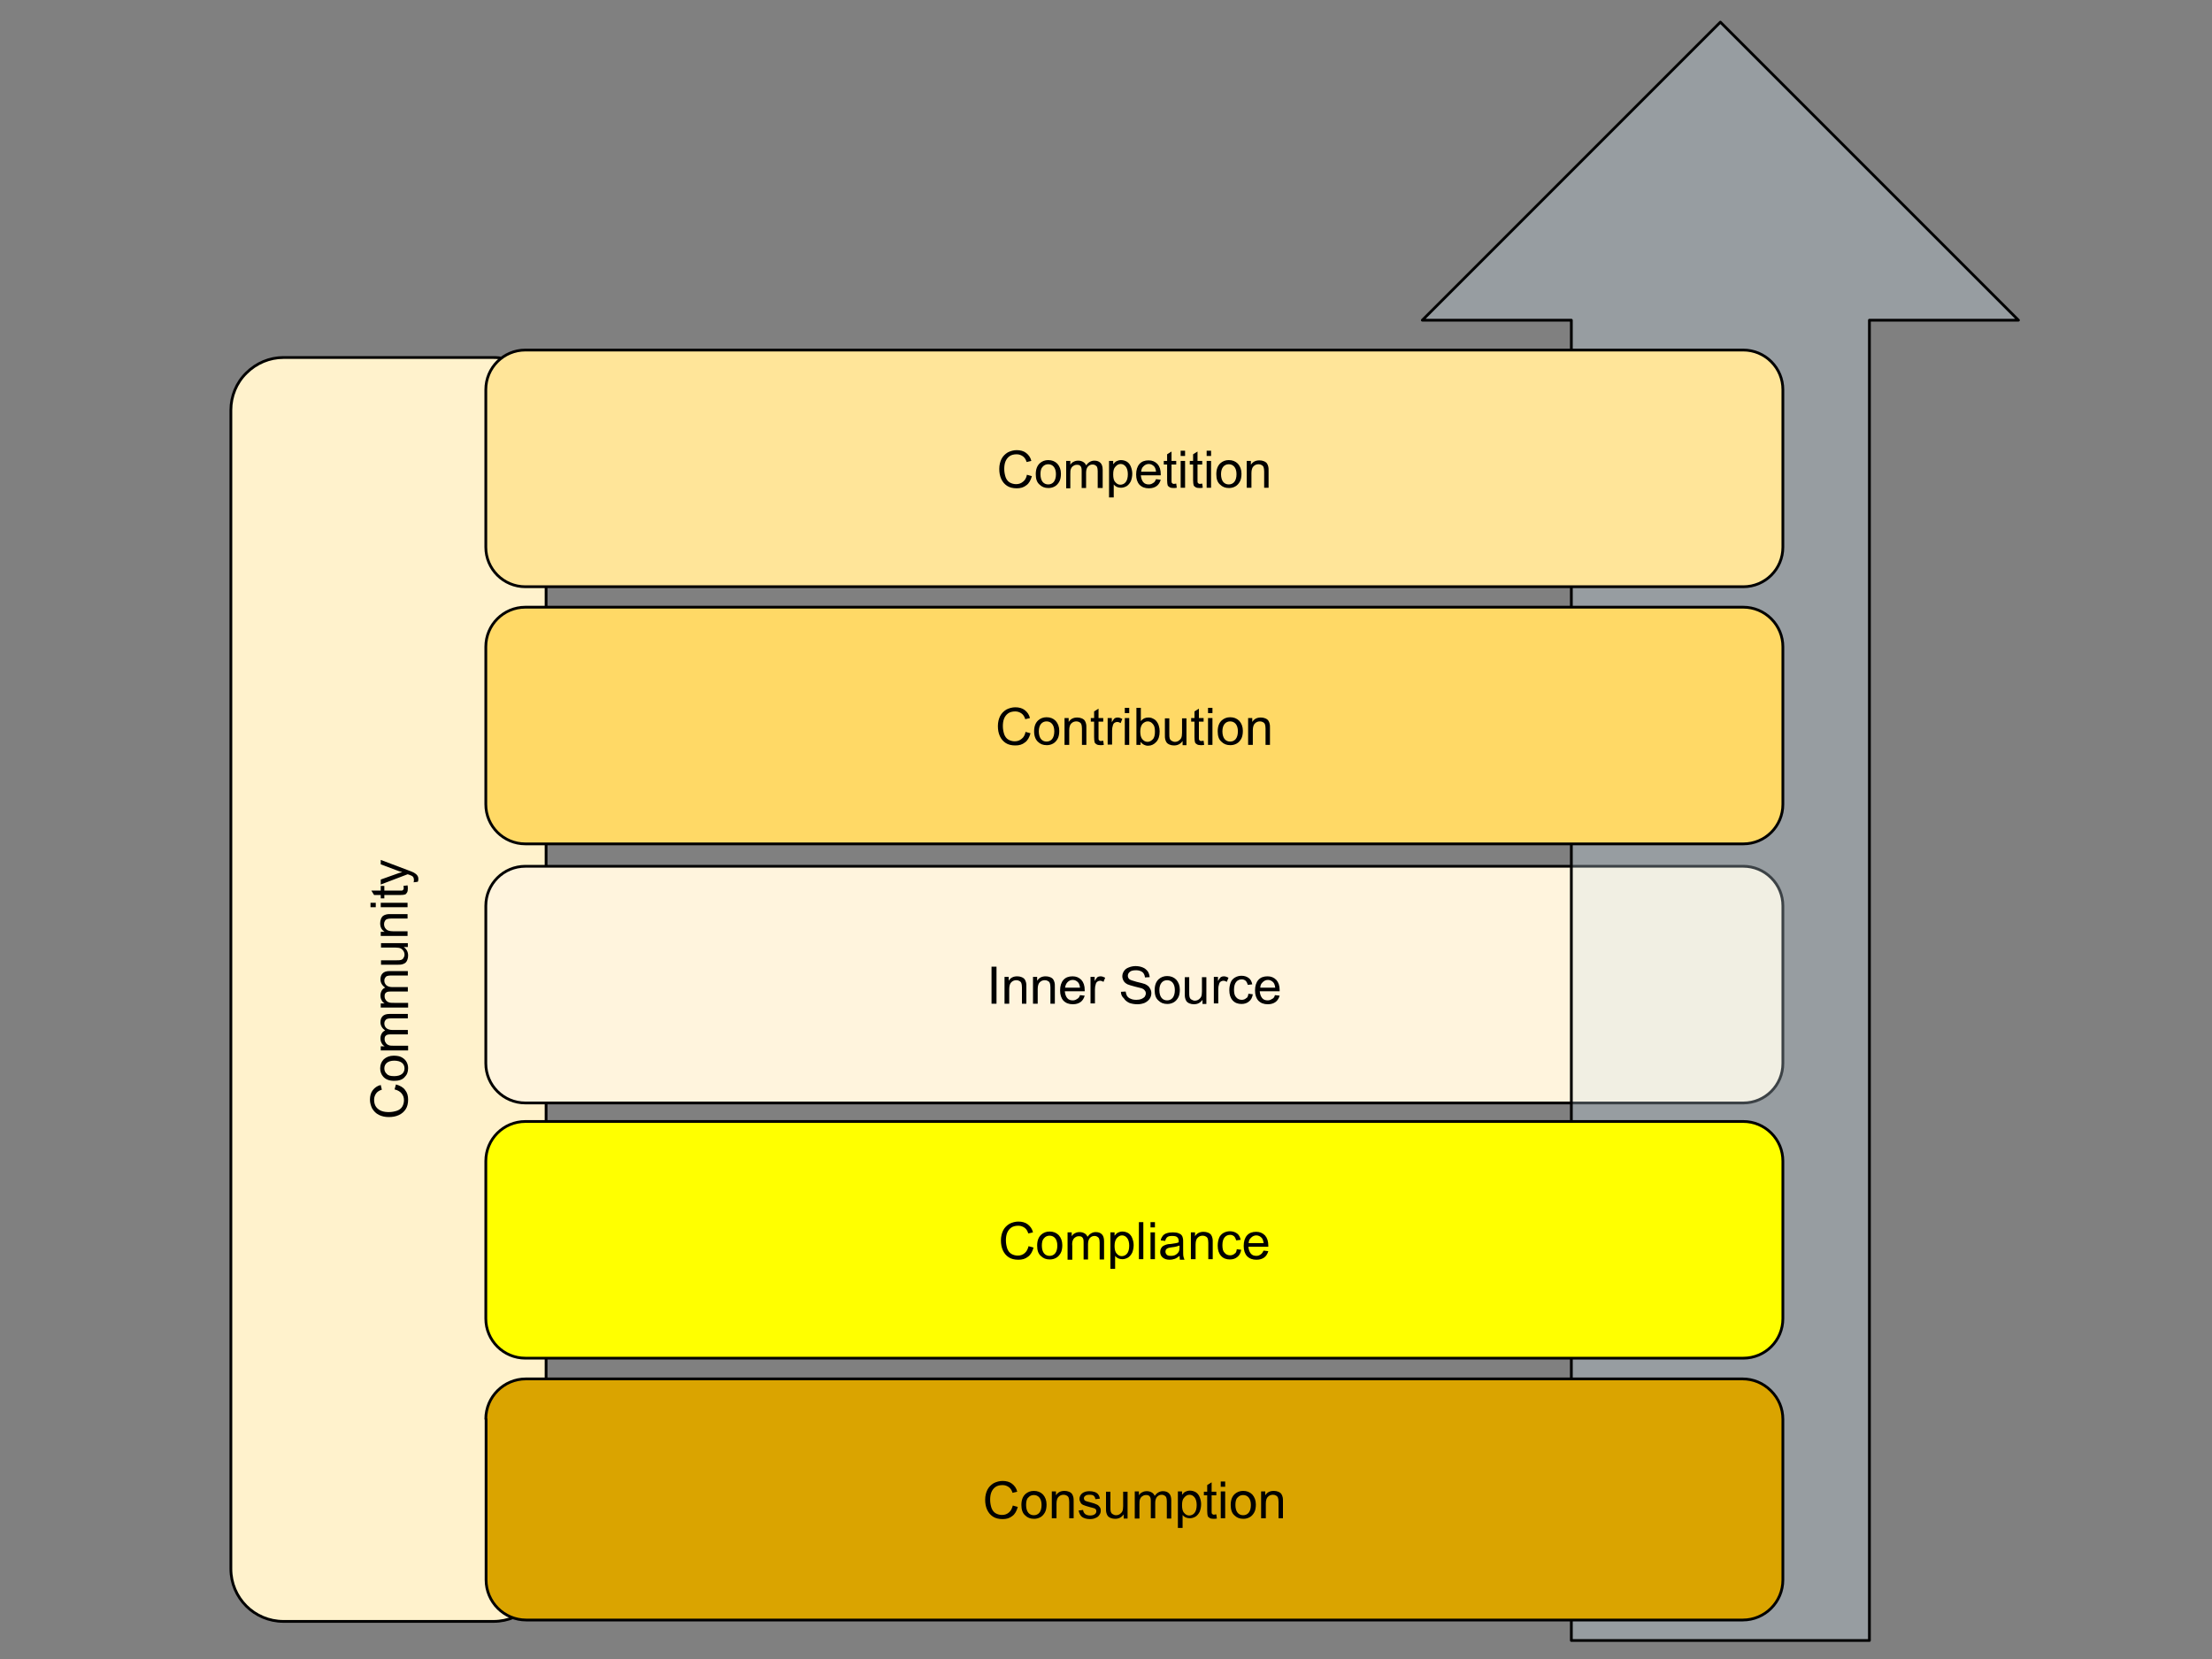 <?xml version="1.0"?>

<!-- Generator: Adobe Illustrator 22.0.1, SVG Export Plug-In . SVG Version: 6.00 Build 0) -->
<svg version="1.1" id="Layer_1" xmlns="http://www.w3.org/2000/svg" xmlns:xlink="http://www.w3.org/1999/xlink" x="0px" y="0px" viewBox="0 0 800 600" style="enable-background:new 0 0 800 600;" xml:space="preserve" width="800" height="600">
<rect x="0" y="0" width="800" height="600" fill="#808080" stroke="none"/>
<style type="text/css"> .st0{clip-path:url(#SVGID_2_);} .st1{fill-opacity:0;} .st2{fill:#FFF2CC;} .st3{fill:none;stroke:#000000;stroke-linejoin:round;stroke-miterlimit:10;} .st4{fill:#FFF4DD;} .st5{fill:#CFE2F3;fill-opacity:0.291;} .st6{fill:#FFD966;} .st7{fill:#FFFF00;} .st8{fill:#DAA400;} .st9{fill:#FFE599;}
</style>
<g> <defs> <rect id="SVGID_1_" width="800" height="600"></rect> </defs> <clipPath id="SVGID_2_"> <use xlink:href="#SVGID_1_" style="overflow:visible;"></use> </clipPath> <g class="st0"> <path class="st1" d="M0,0h800v600H0V0z"></path> <path class="st2" d="M102.5,586.4L102.5,586.4c-10.5,0-19-8.5-19-19V148.3c0-5,2-9.9,5.6-13.4c3.6-3.6,8.4-5.6,13.4-5.6h76 c10.5,0,19,8.5,19,19v419.1c0,10.5-8.5,19-19,19H102.5z"></path> <path class="st3" d="M102.5,586.4L102.5,586.4c-10.5,0-19-8.5-19-19V148.3c0-5,2-9.9,5.6-13.4c3.6-3.6,8.4-5.6,13.4-5.6h76 c10.5,0,19,8.5,19,19v419.1c0,10.5-8.5,19-19,19H102.5z"></path> <path d="M142.7,394l0.5-1.8c1.4,0.4,2.6,1,3.3,2c0.8,1,1.1,2.1,1.1,3.5c0,1.4-0.3,2.6-0.9,3.5c-0.6,0.9-1.4,1.6-2.5,2.1 c-1.1,0.5-2.3,0.7-3.6,0.7c-1.4,0-2.6-0.3-3.6-0.8c-1-0.5-1.8-1.3-2.4-2.3c-0.5-1-0.8-2.1-0.8-3.2c0-1.3,0.3-2.5,1-3.4 c0.7-0.9,1.6-1.6,2.9-1.9l0.4,1.7c-1,0.3-1.7,0.8-2.1,1.4c-0.4,0.6-0.7,1.3-0.7,2.2c0,1,0.2,1.9,0.7,2.6c0.5,0.7,1.2,1.2,2,1.5 c0.8,0.3,1.7,0.4,2.6,0.4c1.1,0,2.1-0.2,3-0.5c0.8-0.3,1.5-0.8,1.9-1.5c0.4-0.7,0.6-1.5,0.6-2.3c0-1-0.3-1.8-0.9-2.5 C144.7,394.8,143.9,394.3,142.7,394z M142.6,390.9c-1.8,0-3.1-0.5-4-1.5c-0.7-0.8-1.1-1.8-1.1-3c0-1.3,0.4-2.4,1.3-3.3 c0.9-0.8,2.1-1.3,3.6-1.3c1.2,0,2.2,0.2,2.9,0.6c0.7,0.4,1.3,0.9,1.7,1.6c0.4,0.7,0.6,1.5,0.6,2.3c0,1.4-0.4,2.4-1.3,3.3 C145.5,390.5,144.2,390.9,142.6,390.9z M142.6,389.2c1.2,0,2.2-0.3,2.8-0.8c0.6-0.5,0.9-1.2,0.9-2c0-0.8-0.3-1.5-0.9-2 c-0.6-0.5-1.6-0.8-2.8-0.8c-1.2,0-2.1,0.3-2.7,0.8c-0.6,0.5-0.9,1.2-0.9,2c0,0.8,0.3,1.5,0.9,2C140.4,389,141.3,389.2,142.6,389.2 z M147.4,379.9h-9.7v-1.5h1.4c-0.5-0.3-0.9-0.7-1.1-1.2c-0.3-0.5-0.4-1.1-0.4-1.7c0-0.7,0.2-1.3,0.5-1.8c0.3-0.5,0.7-0.8,1.2-1 c-1.1-0.8-1.7-1.8-1.7-3c0-1,0.3-1.7,0.8-2.2c0.5-0.5,1.3-0.8,2.5-0.8h6.6v1.6h-6.1c-0.7,0-1.1,0.1-1.4,0.2 c-0.3,0.1-0.5,0.3-0.7,0.6c-0.2,0.3-0.3,0.6-0.3,1c0,0.7,0.2,1.2,0.7,1.7c0.4,0.4,1.2,0.7,2.2,0.7h5.6v1.6h-6.3 c-0.7,0-1.3,0.1-1.6,0.4c-0.4,0.3-0.5,0.7-0.5,1.3c0,0.5,0.1,0.9,0.4,1.3c0.2,0.4,0.6,0.7,1.1,0.9c0.5,0.2,1.1,0.2,2,0.2h5V379.9z M147.4,364.4h-9.7v-1.5h1.4c-0.5-0.3-0.9-0.7-1.1-1.2c-0.3-0.5-0.4-1.1-0.4-1.7c0-0.7,0.2-1.3,0.5-1.8c0.3-0.5,0.7-0.8,1.2-1 c-1.1-0.8-1.7-1.8-1.7-3c0-1,0.3-1.7,0.8-2.2c0.5-0.5,1.3-0.8,2.5-0.8h6.6v1.6h-6.1c-0.7,0-1.1,0.1-1.4,0.2 c-0.3,0.1-0.5,0.3-0.7,0.6c-0.2,0.3-0.3,0.6-0.3,1c0,0.7,0.2,1.2,0.7,1.7c0.4,0.4,1.2,0.7,2.2,0.7h5.6v1.6h-6.3 c-0.7,0-1.3,0.1-1.6,0.4c-0.4,0.3-0.5,0.7-0.5,1.3c0,0.5,0.1,0.9,0.4,1.3c0.2,0.4,0.6,0.7,1.1,0.9c0.5,0.2,1.1,0.2,2,0.2h5V364.4z M147.4,342.5H146c1.1,0.8,1.6,1.8,1.6,3.1c0,0.6-0.1,1.1-0.3,1.6c-0.2,0.5-0.5,0.9-0.8,1.1c-0.3,0.2-0.7,0.4-1.2,0.5 c-0.3,0.1-0.8,0.1-1.5,0.1h-6v-1.6h5.4c0.9,0,1.4,0,1.7-0.1c0.4-0.1,0.8-0.3,1-0.7c0.2-0.3,0.4-0.7,0.4-1.2c0-0.5-0.1-0.9-0.4-1.4 c-0.3-0.4-0.6-0.7-1-0.9c-0.4-0.2-1.1-0.3-1.9-0.3h-5.2v-1.6h9.7V342.5z M147.4,338.5h-9.7V337h1.4c-1.1-0.7-1.6-1.7-1.6-3.1 c0-0.6,0.1-1.1,0.3-1.6c0.2-0.5,0.5-0.9,0.8-1.1c0.3-0.2,0.7-0.4,1.2-0.5c0.3-0.1,0.8-0.1,1.6-0.1h6v1.6h-5.9 c-0.7,0-1.2,0.1-1.5,0.2c-0.3,0.1-0.6,0.3-0.8,0.7c-0.2,0.3-0.3,0.7-0.3,1.1c0,0.7,0.2,1.3,0.7,1.8c0.4,0.5,1.3,0.8,2.5,0.8h5.3 V338.5z M135.9,328.1h-1.9v-1.6h1.9V328.1z M147.4,328.1h-9.7v-1.6h9.7V328.1z M145.9,320.4l1.5-0.2c0.1,0.5,0.1,0.9,0.1,1.2 c0,0.6-0.1,1.1-0.3,1.4c-0.2,0.3-0.4,0.6-0.7,0.7c-0.3,0.1-1,0.2-1.9,0.2H139v1.2h-1.3v-1.2h-2.4l-1-1.6h3.4v-1.7h1.3v1.7h5.7 c0.5,0,0.8,0,0.9-0.1c0.1-0.1,0.2-0.2,0.3-0.3c0.1-0.1,0.1-0.3,0.1-0.6C146,320.9,146,320.7,145.9,320.4z M151.1,318.9l-1.5,0.2 c0.1-0.4,0.1-0.7,0.1-0.9c0-0.4-0.1-0.7-0.2-0.9c-0.1-0.2-0.3-0.4-0.5-0.5c-0.2-0.1-0.6-0.3-1.2-0.5c-0.1,0-0.2-0.1-0.4-0.1 l-9.7,3.7v-1.8l5.6-2c0.7-0.3,1.5-0.5,2.2-0.7c-0.8-0.2-1.5-0.4-2.2-0.7l-5.6-2.1v-1.6l9.8,3.7c1.1,0.4,1.8,0.7,2.2,0.9 c0.5,0.3,0.9,0.6,1.2,1s0.4,0.8,0.4,1.3C151.3,318.1,151.3,318.5,151.1,318.9z"></path> <path class="st4" d="M175.7,327.6L175.7,327.6c0-7.9,6.4-14.3,14.3-14.3h440.5c3.8,0,7.4,1.5,10.1,4.2c2.7,2.7,4.2,6.3,4.2,10.1 v57c0,7.9-6.4,14.3-14.3,14.3H190c-7.9,0-14.3-6.4-14.3-14.3L175.7,327.6z"></path> <path class="st3" d="M175.7,327.6L175.7,327.6c0-7.9,6.4-14.3,14.3-14.3h440.5c3.8,0,7.4,1.5,10.1,4.2c2.7,2.7,4.2,6.3,4.2,10.1 v57c0,7.9-6.4,14.3-14.3,14.3H190c-7.9,0-14.3-6.4-14.3-14.3L175.7,327.6z"></path> <path d="M358.6,363v-13.4h1.8V363H358.6z M363.3,363v-9.7h1.5v1.4c0.7-1.1,1.7-1.6,3.1-1.6c0.6,0,1.1,0.1,1.6,0.3 c0.5,0.2,0.9,0.5,1.1,0.8c0.2,0.3,0.4,0.7,0.5,1.2c0.1,0.3,0.1,0.8,0.1,1.6v6h-1.6v-5.9c0-0.7-0.1-1.2-0.2-1.5 c-0.1-0.3-0.3-0.6-0.7-0.8c-0.3-0.2-0.7-0.3-1.1-0.3c-0.7,0-1.3,0.2-1.8,0.7c-0.5,0.4-0.8,1.3-0.8,2.5v5.3H363.3z M373.6,363v-9.7 h1.5v1.4c0.7-1.1,1.7-1.6,3.1-1.6c0.6,0,1.1,0.1,1.6,0.3c0.5,0.2,0.9,0.5,1.1,0.8c0.2,0.3,0.4,0.7,0.5,1.2 c0.1,0.3,0.1,0.8,0.1,1.6v6h-1.6v-5.9c0-0.7-0.1-1.2-0.2-1.5c-0.1-0.3-0.3-0.6-0.7-0.8c-0.3-0.2-0.7-0.3-1.1-0.3 c-0.7,0-1.3,0.2-1.8,0.7c-0.5,0.4-0.8,1.3-0.8,2.5v5.3H373.6z M390.6,359.9l1.7,0.2c-0.3,1-0.8,1.8-1.5,2.3 c-0.7,0.5-1.6,0.8-2.8,0.8c-1.4,0-2.5-0.4-3.4-1.3c-0.8-0.9-1.2-2.1-1.2-3.7c0-1.6,0.4-2.9,1.2-3.8c0.8-0.9,1.9-1.3,3.3-1.3 c1.3,0,2.3,0.4,3.2,1.3c0.8,0.9,1.2,2.1,1.2,3.7c0,0.1,0,0.2,0,0.4h-7.2c0.1,1.1,0.4,1.9,0.9,2.5c0.5,0.6,1.2,0.8,2,0.8 c0.6,0,1.1-0.2,1.5-0.5C390,361.1,390.4,360.6,390.6,359.9z M385.2,357.2h5.4c-0.1-0.8-0.3-1.4-0.6-1.8c-0.5-0.6-1.2-1-2-1 c-0.8,0-1.4,0.3-1.9,0.8C385.6,355.7,385.3,356.4,385.2,357.2z M394.4,363v-9.7h1.5v1.5c0.4-0.7,0.7-1.1,1-1.4 c0.3-0.2,0.7-0.3,1.1-0.3c0.6,0,1.1,0.2,1.7,0.5l-0.6,1.5c-0.4-0.2-0.8-0.4-1.2-0.4c-0.4,0-0.7,0.1-1,0.3 c-0.3,0.2-0.5,0.5-0.6,0.9c-0.2,0.6-0.3,1.2-0.3,1.9v5.1H394.4z M405.4,358.7l1.7-0.1c0.1,0.7,0.3,1.2,0.5,1.6 c0.3,0.4,0.7,0.8,1.3,1c0.6,0.3,1.3,0.4,2.1,0.4c0.7,0,1.3-0.1,1.8-0.3c0.5-0.2,0.9-0.5,1.2-0.8c0.2-0.4,0.4-0.7,0.4-1.2 c0-0.4-0.1-0.8-0.4-1.1c-0.2-0.3-0.6-0.6-1.2-0.8c-0.4-0.1-1.2-0.3-2.4-0.6c-1.2-0.3-2.1-0.6-2.6-0.8c-0.6-0.3-1.1-0.7-1.4-1.2 c-0.3-0.5-0.5-1.1-0.5-1.7c0-0.7,0.2-1.3,0.6-1.9c0.4-0.6,0.9-1,1.7-1.3c0.7-0.3,1.6-0.5,2.5-0.5c1,0,1.9,0.2,2.6,0.5 c0.8,0.3,1.3,0.8,1.8,1.4c0.4,0.6,0.6,1.3,0.7,2.1l-1.7,0.1c-0.1-0.8-0.4-1.5-0.9-1.9c-0.5-0.4-1.3-0.7-2.3-0.7 c-1.1,0-1.9,0.2-2.3,0.6c-0.5,0.4-0.7,0.9-0.7,1.4c0,0.5,0.2,0.9,0.5,1.2c0.3,0.3,1.2,0.6,2.7,1c1.4,0.3,2.4,0.6,3,0.8 c0.8,0.4,1.4,0.8,1.7,1.4c0.4,0.6,0.6,1.2,0.6,1.9c0,0.7-0.2,1.4-0.6,2c-0.4,0.6-1,1.1-1.8,1.5c-0.8,0.3-1.6,0.5-2.6,0.5 c-1.2,0-2.2-0.2-3-0.5c-0.8-0.4-1.5-0.9-1.9-1.6C405.7,360.4,405.4,359.6,405.4,358.7z M417.6,358.1c0-1.8,0.5-3.1,1.5-4 c0.8-0.7,1.8-1.1,3-1.1c1.3,0,2.4,0.4,3.3,1.3c0.8,0.9,1.3,2.1,1.3,3.6c0,1.2-0.2,2.2-0.6,2.9c-0.4,0.7-0.9,1.3-1.6,1.7 c-0.7,0.4-1.5,0.6-2.3,0.6c-1.4,0-2.4-0.4-3.3-1.3C418,361,417.6,359.8,417.6,358.1z M419.3,358.1c0,1.2,0.3,2.2,0.8,2.8 c0.5,0.6,1.2,0.9,2,0.9c0.8,0,1.5-0.3,2-0.9c0.5-0.6,0.8-1.6,0.8-2.8c0-1.2-0.3-2.1-0.8-2.7c-0.5-0.6-1.2-0.9-2-0.9 c-0.8,0-1.5,0.3-2,0.9C419.6,356,419.3,356.9,419.3,358.1z M434.9,363v-1.4c-0.8,1.1-1.8,1.6-3.1,1.6c-0.6,0-1.1-0.1-1.6-0.3 c-0.5-0.2-0.9-0.5-1.1-0.8c-0.2-0.3-0.4-0.7-0.5-1.2c-0.1-0.3-0.1-0.8-0.1-1.5v-6h1.6v5.4c0,0.9,0,1.4,0.1,1.7 c0.1,0.4,0.3,0.8,0.7,1s0.7,0.4,1.2,0.4s0.9-0.1,1.4-0.4c0.4-0.3,0.7-0.6,0.9-1c0.2-0.4,0.3-1.1,0.3-1.9v-5.2h1.6v9.7H434.9z M439,363v-9.7h1.5v1.5c0.4-0.7,0.7-1.1,1-1.4c0.3-0.2,0.7-0.3,1.1-0.3c0.6,0,1.1,0.2,1.7,0.5l-0.6,1.5c-0.4-0.2-0.8-0.4-1.2-0.4 c-0.4,0-0.7,0.1-1,0.3s-0.5,0.5-0.6,0.9c-0.2,0.6-0.3,1.2-0.3,1.9v5.1H439z M451.5,359.4l1.6,0.2c-0.2,1.1-0.6,2-1.4,2.6 c-0.7,0.6-1.6,0.9-2.7,0.9c-1.3,0-2.4-0.4-3.2-1.3c-0.8-0.9-1.2-2.1-1.2-3.7c0-1.1,0.2-2,0.5-2.8s0.9-1.4,1.6-1.8 c0.7-0.4,1.5-0.6,2.3-0.6c1.1,0,1.9,0.3,2.6,0.8c0.7,0.5,1.1,1.3,1.3,2.3l-1.6,0.2c-0.2-0.6-0.4-1.1-0.8-1.5 c-0.4-0.3-0.8-0.5-1.4-0.5c-0.8,0-1.5,0.3-2,0.9c-0.5,0.6-0.8,1.5-0.8,2.8c0,1.3,0.2,2.2,0.8,2.8c0.5,0.6,1.2,0.9,2,0.9 c0.6,0,1.2-0.2,1.6-0.6C451.1,360.9,451.4,360.3,451.5,359.4z M461.1,359.9l1.7,0.2c-0.3,1-0.8,1.8-1.5,2.3 c-0.7,0.5-1.6,0.8-2.8,0.8c-1.4,0-2.5-0.4-3.4-1.3c-0.8-0.9-1.2-2.1-1.2-3.7c0-1.6,0.4-2.9,1.2-3.8c0.8-0.9,1.9-1.3,3.3-1.3 c1.3,0,2.3,0.4,3.2,1.3c0.8,0.9,1.2,2.1,1.2,3.7c0,0.1,0,0.2,0,0.4h-7.2c0.1,1.1,0.4,1.9,0.9,2.5c0.5,0.6,1.2,0.8,2,0.8 c0.6,0,1.1-0.2,1.5-0.5C460.6,361.1,460.9,360.6,461.1,359.9z M455.8,357.2h5.4c-0.1-0.8-0.3-1.4-0.6-1.8c-0.5-0.6-1.2-1-2-1 c-0.8,0-1.4,0.3-1.9,0.8C456.1,355.7,455.8,356.4,455.8,357.2z"></path> <path class="st5" d="M514.4,115.8L622.2,8L730,115.8h-53.9v477.5H568.3V115.8L514.4,115.8z"></path> <path class="st3" d="M514.4,115.8L622.2,8L730,115.8h-53.9v477.5H568.3V115.8L514.4,115.8z"></path> <path class="st1" d="M112,670.4h576v37H112V670.4z"></path> <path d="M262.2,693.5l2.2-10.5h6.8l-0.2,1.2h-5.4l-0.7,3.3h5.5l-0.2,1.2h-5.5l-1,4.8H262.2z M272.8,684.4l0.3-1.5h1.3l-0.3,1.5 H272.8z M270.9,693.5l1.6-7.6h1.3l-1.6,7.6H270.9z M274.1,694.2l1.3,0.1c0,0.3,0,0.5,0.1,0.7c0.1,0.2,0.2,0.3,0.4,0.3 c0.2,0.1,0.5,0.2,0.9,0.2c0.8,0,1.3-0.2,1.7-0.6c0.2-0.3,0.4-0.9,0.6-1.8l0.1-0.6c-0.7,0.7-1.4,1-2.1,1c-0.8,0-1.4-0.3-1.9-0.8 c-0.5-0.6-0.8-1.4-0.8-2.4c0-0.9,0.2-1.6,0.6-2.3c0.4-0.7,0.9-1.3,1.5-1.6c0.6-0.4,1.1-0.5,1.7-0.5c1,0,1.8,0.5,2.3,1.4l0.2-1.2 h1.2l-1.5,7.3c-0.2,0.8-0.4,1.4-0.7,1.9c-0.3,0.5-0.7,0.8-1.1,1.1c-0.5,0.2-1,0.4-1.7,0.4c-0.6,0-1.1-0.1-1.6-0.2 c-0.4-0.2-0.8-0.4-1-0.7c-0.2-0.3-0.3-0.6-0.3-1C274.1,694.4,274.1,694.3,274.1,694.2z M275.7,690.1c0,0.5,0.1,0.9,0.2,1.2 c0.1,0.4,0.3,0.6,0.6,0.8c0.3,0.2,0.6,0.3,0.9,0.3c0.4,0,0.8-0.1,1.3-0.4c0.4-0.3,0.8-0.8,1-1.4c0.3-0.6,0.4-1.2,0.4-1.8 c0-0.6-0.2-1.1-0.5-1.5c-0.3-0.4-0.8-0.6-1.3-0.6c-0.3,0-0.6,0.1-0.9,0.3c-0.3,0.2-0.6,0.4-0.8,0.8c-0.2,0.3-0.4,0.8-0.6,1.2 C275.8,689.5,275.7,689.9,275.7,690.1z M287.5,692.1c-0.9,1-1.8,1.5-2.8,1.5c-0.6,0-1.1-0.2-1.4-0.5c-0.4-0.3-0.5-0.8-0.5-1.2 c0-0.3,0.1-0.9,0.2-1.7l0.9-4.4h1.3l-1,4.9c-0.1,0.4-0.1,0.7-0.1,0.9c0,0.3,0.1,0.5,0.3,0.7s0.4,0.2,0.8,0.2 c0.4,0,0.7-0.1,1.1-0.3c0.4-0.2,0.7-0.4,0.9-0.7c0.2-0.3,0.5-0.7,0.6-1.1c0.1-0.3,0.2-0.7,0.4-1.4l0.7-3.3h1.3l-1.6,7.6h-1.2 L287.5,692.1z M290.5,693.5l1.6-7.6h1.1l-0.3,1.5c0.4-0.6,0.8-1,1.2-1.3s0.8-0.4,1.2-0.4c0.2,0,0.6,0.1,0.9,0.3l-0.5,1.2 c-0.2-0.2-0.5-0.2-0.8-0.2c-0.4,0-0.9,0.3-1.4,0.8c-0.5,0.5-0.9,1.4-1.1,2.7l-0.6,3H290.5z M301,690.9l1.3,0.1 c-0.2,0.6-0.6,1.2-1.2,1.8c-0.6,0.6-1.4,0.8-2.3,0.8c-0.6,0-1.1-0.1-1.5-0.4c-0.5-0.3-0.8-0.6-1.1-1.1c-0.2-0.5-0.4-1.1-0.4-1.7 c0-0.8,0.2-1.6,0.6-2.4c0.4-0.8,0.9-1.4,1.5-1.7c0.6-0.4,1.3-0.6,2-0.6c0.9,0,1.6,0.3,2.2,0.8c0.5,0.6,0.8,1.3,0.8,2.3 c0,0.4,0,0.8-0.1,1.1H297c0,0.2,0,0.3,0,0.4c0,0.7,0.2,1.2,0.5,1.6c0.3,0.4,0.7,0.6,1.2,0.6c0.4,0,0.9-0.1,1.3-0.4 C300.4,691.9,300.7,691.4,301,690.9z M297.2,689h4.3c0-0.1,0-0.2,0-0.3c0-0.6-0.2-1.1-0.5-1.5c-0.3-0.4-0.7-0.5-1.2-0.5 c-0.6,0-1.1,0.2-1.5,0.6C297.8,687.7,297.4,688.2,297.2,689z M305.2,687.3l0.3-1.5h1.5l-0.3,1.5H305.2z M303.9,693.5l0.3-1.5h1.5 l-0.3,1.5H303.9z M314.5,693.5l1.9-9.3H313l0.2-1.2h8.2l-0.2,1.2h-3.4l-1.9,9.3H314.5z M320.6,693.5l2.2-10.5h1.3l-0.8,4 c0.5-0.5,0.9-0.8,1.3-1c0.4-0.2,0.8-0.3,1.3-0.3c0.6,0,1.1,0.2,1.5,0.5c0.4,0.3,0.5,0.8,0.5,1.3c0,0.3-0.1,0.8-0.2,1.5l-0.9,4.5 h-1.3l1-4.6c0.1-0.7,0.2-1.1,0.2-1.3c0-0.2-0.1-0.5-0.3-0.6c-0.2-0.2-0.4-0.2-0.8-0.2c-0.5,0-0.9,0.1-1.3,0.4 c-0.4,0.2-0.8,0.6-1,1c-0.2,0.4-0.5,1.1-0.7,2.1l-0.7,3.3H320.6z M334.4,690.9l1.3,0.1c-0.2,0.6-0.6,1.2-1.2,1.8 c-0.6,0.6-1.4,0.8-2.3,0.8c-0.6,0-1.1-0.1-1.5-0.4c-0.5-0.3-0.8-0.6-1.1-1.1c-0.2-0.5-0.4-1.1-0.4-1.7c0-0.8,0.2-1.6,0.6-2.4 c0.4-0.8,0.9-1.4,1.5-1.7s1.3-0.6,2-0.6c0.9,0,1.6,0.3,2.2,0.8s0.8,1.3,0.8,2.3c0,0.4,0,0.8-0.1,1.1h-5.6c0,0.2,0,0.3,0,0.4 c0,0.7,0.2,1.2,0.5,1.6c0.3,0.4,0.7,0.6,1.2,0.6c0.4,0,0.9-0.1,1.3-0.4C333.8,691.9,334.1,691.4,334.4,690.9z M330.6,689h4.3 c0-0.1,0-0.2,0-0.3c0-0.6-0.2-1.1-0.5-1.5c-0.3-0.4-0.7-0.5-1.2-0.5c-0.6,0-1.1,0.2-1.5,0.6C331.2,687.7,330.8,688.2,330.6,689z M340.4,696.4l2.2-10.5h1.2l-0.2,1c0.4-0.5,0.8-0.8,1.2-1c0.4-0.2,0.7-0.3,1.1-0.3c0.7,0,1.3,0.3,1.8,0.8c0.5,0.5,0.7,1.3,0.7,2.2 c0,0.8-0.1,1.5-0.4,2.2c-0.3,0.6-0.6,1.2-1,1.6c-0.4,0.4-0.8,0.7-1.2,0.9c-0.4,0.2-0.8,0.3-1.2,0.3c-0.9,0-1.6-0.5-2.1-1.4 l-0.9,4.1H340.4z M342.9,690.4c0,0.6,0,1,0.1,1.2c0.1,0.3,0.3,0.6,0.6,0.8s0.6,0.3,0.9,0.3c0.8,0,1.4-0.4,1.8-1.2 c0.5-0.8,0.7-1.7,0.7-2.6c0-0.6-0.2-1.1-0.5-1.5c-0.3-0.4-0.7-0.5-1.2-0.5c-0.3,0-0.6,0.1-0.9,0.3c-0.3,0.2-0.5,0.4-0.8,0.8 s-0.4,0.8-0.6,1.3C343,689.6,342.9,690,342.9,690.4z M354.3,692.5c-0.4,0.4-0.9,0.7-1.3,0.8c-0.4,0.2-0.9,0.3-1.3,0.3 c-0.7,0-1.3-0.2-1.7-0.6c-0.4-0.4-0.6-0.9-0.6-1.6c0-0.4,0.1-0.8,0.3-1.1c0.2-0.3,0.5-0.6,0.8-0.8c0.3-0.2,0.7-0.3,1.2-0.4 c0.3-0.1,0.8-0.1,1.7-0.1c0.8,0,1.4-0.1,1.8-0.3c0.1-0.4,0.2-0.6,0.2-0.9c0-0.3-0.1-0.5-0.3-0.7c-0.3-0.2-0.7-0.4-1.3-0.4 c-0.5,0-1,0.1-1.3,0.4c-0.3,0.2-0.6,0.6-0.8,1l-1.3-0.1c0.3-0.8,0.7-1.3,1.3-1.7c0.6-0.4,1.3-0.6,2.2-0.6c0.9,0,1.7,0.2,2.2,0.7 c0.4,0.3,0.6,0.8,0.6,1.3c0,0.4-0.1,0.9-0.2,1.4l-0.4,1.9c-0.1,0.6-0.2,1.1-0.2,1.5c0,0.2,0.1,0.6,0.2,1h-1.3 C354.4,693.2,354.3,692.9,354.3,692.5z M354.8,689.6c-0.2,0.1-0.4,0.1-0.6,0.2c-0.2,0-0.5,0.1-1,0.1c-0.8,0.1-1.3,0.1-1.6,0.2 c-0.3,0.1-0.5,0.3-0.7,0.5c-0.2,0.2-0.2,0.5-0.2,0.7c0,0.4,0.1,0.7,0.4,0.9c0.2,0.2,0.6,0.3,1.1,0.3c0.4,0,0.8-0.1,1.2-0.3 c0.4-0.2,0.7-0.5,0.9-1S354.6,690.4,354.8,689.6z M360.3,692.4l-0.2,1c-0.3,0.1-0.6,0.1-0.9,0.1c-0.5,0-0.9-0.1-1.2-0.4 c-0.2-0.2-0.3-0.4-0.3-0.8c0-0.2,0.1-0.6,0.2-1.2l0.9-4.4h-1l0.2-1h1l0.4-1.9l1.5-0.9l-0.6,2.8h1.3l-0.2,1h-1.3l-0.9,4.2 c-0.1,0.5-0.2,0.8-0.2,1c0,0.2,0,0.3,0.1,0.4c0.1,0.1,0.2,0.1,0.4,0.1C359.8,692.5,360.1,692.5,360.3,692.4z M361.4,693.5 l2.2-10.5h1.3l-0.8,4c0.5-0.5,0.9-0.8,1.3-1c0.4-0.2,0.8-0.3,1.3-0.3c0.6,0,1.1,0.2,1.5,0.5c0.4,0.3,0.5,0.8,0.5,1.3 c0,0.3-0.1,0.8-0.2,1.5l-0.9,4.5h-1.3l1-4.6c0.1-0.7,0.2-1.1,0.2-1.3c0-0.2-0.1-0.5-0.3-0.6c-0.2-0.2-0.4-0.2-0.8-0.2 c-0.5,0-0.9,0.1-1.3,0.4c-0.4,0.2-0.8,0.6-1,1c-0.2,0.4-0.5,1.1-0.7,2.1l-0.7,3.3H361.4z M376.6,692.4l-0.2,1 c-0.3,0.1-0.6,0.1-0.9,0.1c-0.5,0-0.9-0.1-1.2-0.4c-0.2-0.2-0.3-0.4-0.3-0.8c0-0.2,0.1-0.6,0.2-1.2l0.9-4.4h-1l0.2-1h1l0.4-1.9 l1.5-0.9l-0.6,2.8h1.3l-0.2,1h-1.3l-0.9,4.2c-0.1,0.5-0.2,0.8-0.2,1c0,0.2,0,0.3,0.1,0.4c0.1,0.1,0.2,0.1,0.4,0.1 C376.1,692.5,376.4,692.5,376.6,692.4z M377.9,690.6c0-1.5,0.4-2.7,1.3-3.7c0.7-0.8,1.7-1.2,2.8-1.2c0.9,0,1.7,0.3,2.2,0.9 c0.6,0.6,0.8,1.3,0.8,2.3c0,0.9-0.2,1.7-0.5,2.4c-0.4,0.8-0.9,1.3-1.5,1.7c-0.6,0.4-1.3,0.6-2,0.6c-0.6,0-1.1-0.1-1.6-0.4 c-0.5-0.3-0.8-0.6-1.1-1.1C378,691.7,377.9,691.2,377.9,690.6z M379.2,690.5c0,0.7,0.2,1.3,0.5,1.6c0.3,0.4,0.8,0.5,1.3,0.5 c0.3,0,0.6-0.1,0.8-0.2c0.3-0.1,0.5-0.3,0.8-0.5c0.2-0.2,0.4-0.5,0.6-0.8c0.2-0.3,0.3-0.6,0.4-0.9c0.2-0.5,0.2-0.9,0.2-1.4 c0-0.7-0.2-1.2-0.5-1.6c-0.3-0.4-0.8-0.6-1.3-0.6c-0.4,0-0.8,0.1-1.1,0.3c-0.3,0.2-0.6,0.5-0.9,0.8c-0.3,0.4-0.5,0.8-0.6,1.3 C379.3,689.6,379.2,690.1,379.2,690.5z M389.9,693.5l1.6-7.6h1.3l-0.3,1.2c0.5-0.5,0.9-0.9,1.3-1.1c0.4-0.2,0.8-0.3,1.2-0.3 c0.5,0,0.9,0.1,1.2,0.4c0.3,0.2,0.5,0.6,0.6,1c0.4-0.5,0.8-0.8,1.2-1.1c0.4-0.2,0.9-0.4,1.3-0.4c0.6,0,1.1,0.2,1.4,0.5 c0.3,0.3,0.5,0.7,0.5,1.3c0,0.2-0.1,0.6-0.2,1.2l-1,4.9h-1.3l1-5c0.1-0.4,0.1-0.7,0.1-0.9c0-0.2-0.1-0.4-0.2-0.6 c-0.2-0.1-0.4-0.2-0.7-0.2c-0.4,0-0.8,0.1-1.2,0.4c-0.4,0.2-0.7,0.5-0.9,0.9c-0.2,0.4-0.4,1-0.6,1.7l-0.8,3.7h-1.3l1.1-5.1 c0.1-0.4,0.1-0.6,0.1-0.8c0-0.2-0.1-0.4-0.2-0.6c-0.2-0.2-0.4-0.2-0.6-0.2c-0.4,0-0.8,0.1-1.2,0.4c-0.4,0.2-0.7,0.6-1,1 c-0.2,0.4-0.5,1-0.6,1.8l-0.8,3.6H389.9z M407.2,692.5c-0.4,0.4-0.9,0.7-1.3,0.8c-0.4,0.2-0.9,0.3-1.3,0.3c-0.7,0-1.3-0.2-1.7-0.6 c-0.4-0.4-0.6-0.9-0.6-1.6c0-0.4,0.1-0.8,0.3-1.1c0.2-0.3,0.5-0.6,0.8-0.8c0.3-0.2,0.7-0.3,1.2-0.4c0.3-0.1,0.8-0.1,1.7-0.1 c0.8,0,1.4-0.1,1.8-0.3c0.1-0.4,0.2-0.6,0.2-0.9c0-0.3-0.1-0.5-0.3-0.7c-0.3-0.2-0.7-0.4-1.3-0.4c-0.5,0-1,0.1-1.3,0.4 c-0.3,0.2-0.6,0.6-0.8,1L403,688c0.3-0.8,0.7-1.3,1.3-1.7c0.6-0.4,1.3-0.6,2.2-0.6c0.9,0,1.7,0.2,2.2,0.7c0.4,0.3,0.6,0.8,0.6,1.3 c0,0.4-0.1,0.9-0.2,1.4l-0.4,1.9c-0.1,0.6-0.2,1.1-0.2,1.5c0,0.2,0.1,0.6,0.2,1h-1.3C407.3,693.2,407.3,692.9,407.2,692.5z M407.7,689.6c-0.2,0.1-0.4,0.1-0.6,0.2c-0.2,0-0.5,0.1-1,0.1c-0.8,0.1-1.3,0.1-1.6,0.2c-0.3,0.1-0.5,0.3-0.7,0.5 c-0.2,0.2-0.2,0.5-0.2,0.7c0,0.4,0.1,0.7,0.4,0.9c0.2,0.2,0.6,0.3,1.1,0.3c0.4,0,0.8-0.1,1.2-0.3c0.4-0.2,0.7-0.5,0.9-1 C407.4,690.9,407.6,690.4,407.7,689.6z M410.4,690.9l1.3-0.1c0,0.4,0.1,0.7,0.2,1c0.1,0.3,0.3,0.5,0.6,0.6 c0.3,0.2,0.7,0.2,1.1,0.2c0.6,0,1-0.1,1.3-0.3c0.3-0.2,0.4-0.5,0.4-0.8c0-0.2-0.1-0.4-0.2-0.6c-0.2-0.2-0.6-0.4-1.3-0.7 c-0.7-0.3-1.1-0.5-1.3-0.6c-0.3-0.2-0.6-0.4-0.7-0.7c-0.2-0.3-0.2-0.6-0.2-0.9c0-0.6,0.2-1.1,0.7-1.5c0.5-0.4,1.1-0.6,2-0.6 c1,0,1.7,0.2,2.2,0.7s0.8,1,0.8,1.7l-1.3,0.1c0-0.5-0.2-0.8-0.5-1.1c-0.3-0.3-0.7-0.4-1.3-0.4c-0.4,0-0.8,0.1-1,0.3 c-0.2,0.2-0.4,0.4-0.4,0.7c0,0.2,0.1,0.4,0.3,0.6c0.1,0.1,0.5,0.3,1.1,0.6c1,0.4,1.6,0.8,1.9,1c0.4,0.4,0.6,0.9,0.6,1.5 c0,0.4-0.1,0.7-0.4,1.1c-0.2,0.4-0.6,0.6-1.1,0.9c-0.5,0.2-1,0.3-1.7,0.3c-0.9,0-1.6-0.2-2.2-0.7 C410.6,692.6,410.3,691.9,410.4,690.9z M420.6,692.4l-0.2,1c-0.3,0.1-0.6,0.1-0.9,0.1c-0.5,0-0.9-0.1-1.2-0.4 c-0.2-0.2-0.3-0.4-0.3-0.8c0-0.2,0.1-0.6,0.2-1.2l0.9-4.4h-1l0.2-1h1l0.4-1.9l1.5-0.9l-0.6,2.8h1.3l-0.2,1h-1.3l-0.9,4.2 c-0.1,0.5-0.2,0.8-0.2,1c0,0.2,0,0.3,0.1,0.4c0.1,0.1,0.2,0.1,0.4,0.1C420.1,692.5,420.4,692.5,420.6,692.4z M427.2,690.9l1.3,0.1 c-0.2,0.6-0.6,1.2-1.2,1.8c-0.6,0.6-1.4,0.8-2.3,0.8c-0.6,0-1.1-0.1-1.5-0.4c-0.5-0.3-0.8-0.6-1.1-1.1c-0.2-0.5-0.4-1.1-0.4-1.7 c0-0.8,0.2-1.6,0.6-2.4c0.4-0.8,0.9-1.4,1.5-1.7s1.3-0.6,2-0.6c0.9,0,1.6,0.3,2.2,0.8s0.8,1.3,0.8,2.3c0,0.4,0,0.8-0.1,1.1h-5.6 c0,0.2,0,0.3,0,0.4c0,0.7,0.2,1.2,0.5,1.6c0.3,0.4,0.7,0.6,1.2,0.6c0.4,0,0.9-0.1,1.3-0.4C426.7,691.9,427,691.4,427.2,690.9z M423.5,689h4.3c0-0.1,0-0.2,0-0.3c0-0.6-0.2-1.1-0.5-1.5c-0.3-0.4-0.7-0.5-1.2-0.5c-0.6,0-1.1,0.2-1.5,0.6 C424,687.7,423.7,688.2,423.5,689z M429.8,693.5l1.6-7.6h1.1l-0.3,1.5c0.4-0.6,0.8-1,1.2-1.3s0.8-0.4,1.2-0.4 c0.2,0,0.6,0.1,0.9,0.3l-0.5,1.2c-0.2-0.2-0.5-0.2-0.8-0.2c-0.4,0-0.9,0.3-1.4,0.8c-0.5,0.5-0.9,1.4-1.1,2.7l-0.6,3H429.8z M436.5,684.4l0.3-1.5h1.3l-0.3,1.5H436.5z M434.6,693.5l1.6-7.6h1.3l-1.6,7.6H434.6z M437.9,693.5l1.6-7.6h1.2l-0.3,1.3 c0.5-0.5,1-0.9,1.4-1.1c0.4-0.2,0.9-0.4,1.4-0.4c0.6,0,1.1,0.2,1.4,0.5c0.4,0.3,0.5,0.8,0.5,1.3c0,0.3-0.1,0.7-0.2,1.3l-1,4.6 h-1.3l1-4.8c0.1-0.5,0.2-0.8,0.2-1c0-0.2-0.1-0.5-0.3-0.6c-0.2-0.2-0.4-0.2-0.8-0.2c-0.7,0-1.3,0.2-1.8,0.7 c-0.5,0.5-0.9,1.3-1.1,2.5l-0.7,3.5H437.9z M446,694.2l1.3,0.1c0,0.3,0,0.5,0.1,0.7c0.1,0.2,0.2,0.3,0.4,0.3 c0.2,0.1,0.5,0.2,0.9,0.2c0.8,0,1.3-0.2,1.7-0.6c0.2-0.3,0.4-0.9,0.6-1.8l0.1-0.6c-0.7,0.7-1.4,1-2.1,1c-0.8,0-1.4-0.3-1.9-0.8 c-0.5-0.6-0.8-1.4-0.8-2.4c0-0.9,0.2-1.6,0.6-2.3c0.4-0.7,0.9-1.3,1.5-1.6c0.6-0.4,1.1-0.5,1.7-0.5c1,0,1.8,0.5,2.3,1.4l0.2-1.2 h1.2l-1.5,7.3c-0.2,0.8-0.4,1.4-0.7,1.9c-0.3,0.5-0.7,0.8-1.1,1.1c-0.5,0.2-1,0.4-1.7,0.4c-0.6,0-1.1-0.1-1.6-0.2 c-0.4-0.2-0.8-0.4-1-0.7c-0.2-0.3-0.3-0.6-0.3-1C446,694.4,446,694.3,446,694.2z M447.6,690.1c0,0.5,0.1,0.9,0.2,1.2 c0.1,0.4,0.3,0.6,0.6,0.8c0.3,0.2,0.6,0.3,0.9,0.3c0.4,0,0.8-0.1,1.3-0.4c0.4-0.3,0.8-0.8,1-1.4c0.3-0.6,0.4-1.2,0.4-1.8 c0-0.6-0.2-1.1-0.5-1.5c-0.3-0.4-0.8-0.6-1.3-0.6c-0.3,0-0.6,0.1-0.9,0.3c-0.3,0.2-0.6,0.4-0.8,0.8c-0.2,0.3-0.4,0.8-0.6,1.2 C447.7,689.5,447.6,689.9,447.6,690.1z M458.5,690.6c0-1.5,0.4-2.7,1.3-3.7c0.7-0.8,1.7-1.2,2.8-1.2c0.9,0,1.7,0.3,2.2,0.9 c0.6,0.6,0.8,1.3,0.8,2.3c0,0.9-0.2,1.7-0.5,2.4c-0.4,0.8-0.9,1.3-1.5,1.7c-0.6,0.4-1.3,0.6-2,0.6c-0.6,0-1.1-0.1-1.6-0.4 c-0.5-0.3-0.8-0.6-1.1-1.1C458.7,691.7,458.5,691.2,458.5,690.6z M459.8,690.5c0,0.7,0.2,1.3,0.5,1.6c0.3,0.4,0.8,0.5,1.3,0.5 c0.3,0,0.6-0.1,0.8-0.2c0.3-0.1,0.5-0.3,0.8-0.5c0.2-0.2,0.4-0.5,0.6-0.8c0.2-0.3,0.3-0.6,0.4-0.9c0.2-0.5,0.2-0.9,0.2-1.4 c0-0.7-0.2-1.2-0.5-1.6c-0.3-0.4-0.8-0.6-1.3-0.6c-0.4,0-0.8,0.1-1.1,0.3c-0.3,0.2-0.6,0.5-0.9,0.8c-0.3,0.4-0.5,0.8-0.6,1.3 C459.9,689.6,459.8,690.1,459.8,690.5z M465.8,696.4l2.2-10.5h1.2l-0.2,1c0.4-0.5,0.8-0.8,1.2-1c0.4-0.2,0.7-0.3,1.1-0.3 c0.7,0,1.3,0.3,1.8,0.8c0.5,0.5,0.7,1.3,0.7,2.2c0,0.8-0.1,1.5-0.4,2.2c-0.3,0.6-0.6,1.2-1,1.6c-0.4,0.4-0.8,0.7-1.2,0.9 c-0.4,0.2-0.8,0.3-1.2,0.3c-0.9,0-1.6-0.5-2.1-1.4l-0.9,4.1H465.8z M468.4,690.4c0,0.6,0,1,0.1,1.2c0.1,0.3,0.3,0.6,0.6,0.8 c0.3,0.2,0.6,0.3,0.9,0.3c0.8,0,1.4-0.4,1.8-1.2c0.5-0.8,0.7-1.7,0.7-2.6c0-0.6-0.2-1.1-0.5-1.5c-0.3-0.4-0.7-0.5-1.2-0.5 c-0.3,0-0.6,0.1-0.9,0.3c-0.3,0.2-0.5,0.4-0.8,0.8c-0.2,0.3-0.4,0.8-0.6,1.3C468.5,689.6,468.4,690,468.4,690.4z M480.2,690.9 l1.3,0.1c-0.2,0.6-0.6,1.2-1.2,1.8c-0.6,0.6-1.4,0.8-2.3,0.8c-0.6,0-1.1-0.1-1.5-0.4c-0.5-0.3-0.8-0.6-1.1-1.1 c-0.2-0.5-0.4-1.1-0.4-1.7c0-0.8,0.2-1.6,0.6-2.4c0.4-0.8,0.9-1.4,1.5-1.7c0.6-0.4,1.3-0.6,2-0.6c0.9,0,1.6,0.3,2.2,0.8 c0.5,0.6,0.8,1.3,0.8,2.3c0,0.4,0,0.8-0.1,1.1h-5.6c0,0.2,0,0.3,0,0.4c0,0.7,0.2,1.2,0.5,1.6c0.3,0.4,0.7,0.6,1.2,0.6 c0.4,0,0.9-0.1,1.3-0.4C479.6,691.9,480,691.4,480.2,690.9z M476.4,689h4.3c0-0.1,0-0.2,0-0.3c0-0.6-0.2-1.1-0.5-1.5 c-0.3-0.4-0.7-0.5-1.2-0.5c-0.6,0-1.1,0.2-1.5,0.6C477,687.7,476.7,688.2,476.4,689z M482.8,693.5l1.6-7.6h1.2l-0.3,1.3 c0.5-0.5,1-0.9,1.4-1.1c0.4-0.2,0.9-0.4,1.4-0.4c0.6,0,1.1,0.2,1.4,0.5c0.4,0.3,0.5,0.8,0.5,1.3c0,0.3-0.1,0.7-0.2,1.3l-1,4.6 h-1.3l1-4.8c0.1-0.5,0.2-0.8,0.2-1c0-0.2-0.1-0.5-0.3-0.6c-0.2-0.2-0.4-0.2-0.8-0.2c-0.7,0-1.3,0.2-1.8,0.7 c-0.5,0.5-0.9,1.3-1.1,2.5l-0.7,3.5H482.8z M495.1,690.9l1.3-0.1c0,0.4,0.1,0.7,0.2,1c0.1,0.3,0.3,0.5,0.6,0.6 c0.3,0.2,0.7,0.2,1.1,0.2c0.6,0,1-0.1,1.3-0.3c0.3-0.2,0.4-0.5,0.4-0.8c0-0.2-0.1-0.4-0.2-0.6c-0.2-0.2-0.6-0.4-1.3-0.7 c-0.7-0.3-1.1-0.5-1.3-0.6c-0.3-0.2-0.6-0.4-0.7-0.7c-0.2-0.3-0.2-0.6-0.2-0.9c0-0.6,0.2-1.1,0.7-1.5c0.5-0.4,1.1-0.6,2-0.6 c1,0,1.7,0.2,2.2,0.7s0.8,1,0.8,1.7l-1.3,0.1c0-0.5-0.2-0.8-0.5-1.1c-0.3-0.3-0.7-0.4-1.3-0.4c-0.4,0-0.8,0.1-1,0.3 c-0.2,0.2-0.4,0.4-0.4,0.7c0,0.2,0.1,0.4,0.3,0.6c0.1,0.1,0.5,0.3,1.1,0.6c1,0.4,1.6,0.8,1.9,1c0.4,0.4,0.6,0.9,0.6,1.5 c0,0.4-0.1,0.7-0.4,1.1c-0.2,0.4-0.6,0.6-1.1,0.9c-0.5,0.2-1,0.3-1.7,0.3c-0.9,0-1.6-0.2-2.2-0.7 C495.4,692.6,495.1,691.9,495.1,690.9z M502.6,690.6c0-1.5,0.4-2.7,1.3-3.7c0.7-0.8,1.7-1.2,2.8-1.2c0.9,0,1.7,0.3,2.2,0.9 c0.6,0.6,0.8,1.3,0.8,2.3c0,0.9-0.2,1.7-0.5,2.4s-0.9,1.3-1.5,1.7c-0.6,0.4-1.3,0.6-2,0.6c-0.6,0-1.1-0.1-1.6-0.4 c-0.5-0.3-0.8-0.6-1.1-1.1C502.7,691.7,502.6,691.2,502.6,690.6z M503.9,690.5c0,0.7,0.2,1.3,0.5,1.6c0.3,0.4,0.8,0.5,1.3,0.5 c0.3,0,0.6-0.1,0.8-0.2c0.3-0.1,0.5-0.3,0.8-0.5c0.2-0.2,0.4-0.5,0.6-0.8c0.2-0.3,0.3-0.6,0.4-0.9c0.2-0.5,0.2-0.9,0.2-1.4 c0-0.7-0.2-1.2-0.5-1.6c-0.3-0.4-0.8-0.6-1.3-0.6c-0.4,0-0.8,0.1-1.1,0.3c-0.3,0.2-0.6,0.5-0.9,0.8c-0.3,0.4-0.5,0.8-0.6,1.3 C503.9,689.6,503.9,690.1,503.9,690.5z M515.7,692.1c-0.9,1-1.8,1.5-2.8,1.5c-0.6,0-1.1-0.2-1.4-0.5c-0.4-0.3-0.5-0.8-0.5-1.2 c0-0.3,0.1-0.9,0.2-1.7l0.9-4.4h1.3l-1,4.9c-0.1,0.4-0.1,0.7-0.1,0.9c0,0.3,0.1,0.5,0.3,0.7s0.4,0.2,0.8,0.2 c0.4,0,0.7-0.1,1.1-0.3c0.4-0.2,0.7-0.4,0.9-0.7c0.2-0.3,0.5-0.7,0.6-1.1c0.1-0.3,0.2-0.7,0.4-1.4l0.7-3.3h1.3l-1.6,7.6h-1.2 L515.7,692.1z M518.6,693.5l1.6-7.6h1.1l-0.3,1.5c0.4-0.6,0.8-1,1.2-1.3s0.8-0.4,1.2-0.4c0.2,0,0.6,0.1,0.9,0.3l-0.5,1.2 c-0.2-0.2-0.5-0.2-0.8-0.2c-0.4,0-0.9,0.3-1.4,0.8c-0.5,0.5-0.9,1.4-1.1,2.7l-0.6,3H518.6z M528.8,690.7l1.3,0.1 c-0.3,1-0.8,1.7-1.4,2.1c-0.6,0.5-1.3,0.7-2,0.7c-0.8,0-1.5-0.3-2-0.8c-0.5-0.5-0.8-1.3-0.8-2.2c0-0.8,0.2-1.6,0.5-2.4 c0.3-0.8,0.8-1.4,1.4-1.8c0.6-0.4,1.3-0.6,2.1-0.6c0.8,0,1.5,0.2,1.9,0.7c0.5,0.5,0.7,1.1,0.7,1.8l-1.3,0.1c0-0.5-0.2-0.9-0.4-1.1 c-0.3-0.3-0.6-0.4-1.1-0.4c-0.5,0-1,0.2-1.4,0.5c-0.4,0.3-0.7,0.8-0.9,1.5c-0.2,0.7-0.3,1.3-0.3,1.9c0,0.7,0.1,1.1,0.4,1.5 c0.3,0.3,0.7,0.5,1.1,0.5c0.4,0,0.8-0.2,1.2-0.5C528.2,691.8,528.5,691.4,528.8,690.7z M536.4,690.9l1.3,0.1 c-0.2,0.6-0.6,1.2-1.2,1.8c-0.6,0.6-1.4,0.8-2.3,0.8c-0.6,0-1.1-0.1-1.5-0.4c-0.5-0.3-0.8-0.6-1.1-1.1c-0.2-0.5-0.4-1.1-0.4-1.7 c0-0.8,0.2-1.6,0.6-2.4c0.4-0.8,0.9-1.4,1.5-1.7s1.3-0.6,2-0.6c0.9,0,1.6,0.3,2.2,0.8s0.8,1.3,0.8,2.3c0,0.4,0,0.8-0.1,1.1h-5.6 c0,0.2,0,0.3,0,0.4c0,0.7,0.2,1.2,0.5,1.6c0.3,0.4,0.7,0.6,1.2,0.6c0.4,0,0.9-0.1,1.3-0.4C535.8,691.9,536.2,691.4,536.4,690.9z M532.6,689h4.3c0-0.1,0-0.2,0-0.3c0-0.6-0.2-1.1-0.5-1.5c-0.3-0.4-0.7-0.5-1.2-0.5c-0.6,0-1.1,0.2-1.5,0.6 C533.2,687.7,532.9,688.2,532.6,689z"></path> <path class="st6" d="M175.7,233.9L175.7,233.9c0-7.9,6.4-14.3,14.3-14.3h440.5c3.8,0,7.4,1.5,10.1,4.2c2.7,2.7,4.2,6.3,4.2,10.1 v57c0,7.9-6.4,14.3-14.3,14.3H190c-7.9,0-14.3-6.4-14.3-14.3L175.7,233.9z"></path> <path class="st3" d="M175.7,233.9L175.7,233.9c0-7.9,6.4-14.3,14.3-14.3h440.5c3.8,0,7.4,1.5,10.1,4.2c2.7,2.7,4.2,6.3,4.2,10.1 v57c0,7.9-6.4,14.3-14.3,14.3H190c-7.9,0-14.3-6.4-14.3-14.3L175.7,233.9z"></path> <path d="M370.9,264.7l1.8,0.5c-0.4,1.4-1,2.6-2,3.3c-1,0.8-2.1,1.1-3.5,1.1c-1.4,0-2.6-0.3-3.5-0.9c-0.9-0.6-1.6-1.4-2.1-2.5 c-0.5-1.1-0.7-2.3-0.7-3.6c0-1.4,0.3-2.6,0.8-3.6c0.5-1,1.3-1.8,2.3-2.4c1-0.5,2.1-0.8,3.2-0.8c1.3,0,2.5,0.3,3.4,1 c0.9,0.7,1.6,1.6,1.9,2.9l-1.7,0.4c-0.3-1-0.8-1.7-1.4-2.1c-0.6-0.4-1.3-0.7-2.2-0.7c-1,0-1.9,0.2-2.6,0.7c-0.7,0.5-1.2,1.2-1.5,2 c-0.3,0.8-0.4,1.7-0.4,2.6c0,1.1,0.2,2.1,0.5,3c0.3,0.8,0.8,1.5,1.5,1.9c0.7,0.4,1.5,0.6,2.3,0.6c1,0,1.8-0.3,2.5-0.9 C370.2,266.7,370.7,265.8,370.9,264.7z M374,264.5c0-1.8,0.5-3.1,1.5-4c0.8-0.7,1.8-1.1,3-1.1c1.3,0,2.4,0.4,3.3,1.3 c0.8,0.9,1.3,2.1,1.3,3.6c0,1.2-0.2,2.2-0.6,2.9c-0.4,0.7-0.9,1.3-1.6,1.7c-0.7,0.4-1.5,0.6-2.3,0.6c-1.4,0-2.4-0.4-3.3-1.3 C374.5,267.4,374,266.2,374,264.5z M375.7,264.5c0,1.2,0.3,2.2,0.8,2.8c0.5,0.6,1.2,0.9,2,0.9c0.8,0,1.5-0.3,2-0.9 c0.5-0.6,0.8-1.6,0.8-2.8c0-1.2-0.3-2.1-0.8-2.7c-0.5-0.6-1.2-0.9-2-0.9c-0.8,0-1.5,0.3-2,0.9C376,262.4,375.7,263.3,375.7,264.5z M385,269.4v-9.7h1.5v1.4c0.7-1.1,1.7-1.6,3.1-1.6c0.6,0,1.1,0.1,1.6,0.3c0.5,0.2,0.9,0.5,1.1,0.8c0.2,0.3,0.4,0.7,0.5,1.2 c0.1,0.3,0.1,0.8,0.1,1.6v6h-1.6v-5.9c0-0.7-0.1-1.2-0.2-1.5c-0.1-0.3-0.3-0.6-0.7-0.8c-0.3-0.2-0.7-0.3-1.1-0.3 c-0.7,0-1.3,0.2-1.8,0.7c-0.5,0.4-0.8,1.3-0.8,2.5v5.3H385z M399,267.9l0.2,1.5c-0.5,0.1-0.9,0.1-1.2,0.1c-0.6,0-1.1-0.1-1.4-0.3 c-0.3-0.2-0.6-0.4-0.7-0.7c-0.1-0.3-0.2-1-0.2-1.9V261h-1.2v-1.3h1.2v-2.4l1.6-1v3.4h1.7v1.3h-1.7v5.7c0,0.5,0,0.8,0.1,0.9 c0.1,0.1,0.2,0.2,0.3,0.3c0.1,0.1,0.3,0.1,0.6,0.1C398.4,268,398.7,267.9,399,267.9z M400.6,269.4v-9.7h1.5v1.5 c0.4-0.7,0.7-1.1,1-1.4c0.3-0.2,0.7-0.3,1.1-0.3c0.6,0,1.1,0.2,1.7,0.5l-0.6,1.5c-0.4-0.2-0.8-0.4-1.2-0.4c-0.4,0-0.7,0.1-1,0.3 c-0.3,0.2-0.5,0.5-0.6,0.9c-0.2,0.6-0.3,1.2-0.3,1.9v5.1H400.6z M406.8,257.9V256h1.6v1.9H406.8z M406.8,269.4v-9.7h1.6v9.7H406.8 z M412.5,269.4h-1.5V256h1.6v4.8c0.7-0.9,1.6-1.3,2.7-1.3c0.6,0,1.2,0.1,1.7,0.4c0.5,0.2,1,0.6,1.3,1c0.3,0.4,0.6,0.9,0.8,1.6 c0.2,0.6,0.3,1.3,0.3,2c0,1.7-0.4,2.9-1.2,3.8c-0.8,0.9-1.8,1.4-3,1.4c-1.1,0-2-0.5-2.7-1.4V269.4z M412.4,264.5 c0,1.2,0.2,2,0.5,2.5c0.5,0.8,1.2,1.3,2.1,1.3c0.7,0,1.3-0.3,1.9-0.9s0.8-1.6,0.8-2.8c0-1.3-0.2-2.2-0.8-2.8 c-0.5-0.6-1.1-0.9-1.8-0.9c-0.7,0-1.3,0.3-1.9,0.9C412.7,262.4,412.4,263.3,412.4,264.5z M427.7,269.4v-1.4 c-0.8,1.1-1.8,1.6-3.1,1.6c-0.6,0-1.1-0.1-1.6-0.3c-0.5-0.2-0.9-0.5-1.1-0.8c-0.2-0.3-0.4-0.7-0.5-1.2c-0.1-0.3-0.1-0.8-0.1-1.5 v-6h1.6v5.4c0,0.9,0,1.4,0.1,1.7c0.1,0.4,0.3,0.8,0.7,1s0.7,0.4,1.2,0.4s0.9-0.1,1.4-0.4c0.4-0.3,0.7-0.6,0.9-1 c0.2-0.4,0.3-1.1,0.3-1.9v-5.2h1.6v9.7H427.7z M435.3,267.9l0.2,1.5c-0.5,0.1-0.9,0.1-1.2,0.1c-0.6,0-1.1-0.1-1.4-0.3 c-0.3-0.2-0.6-0.4-0.7-0.7c-0.1-0.3-0.2-1-0.2-1.9V261h-1.2v-1.3h1.2v-2.4l1.6-1v3.4h1.7v1.3h-1.7v5.7c0,0.5,0,0.8,0.1,0.9 c0.1,0.1,0.2,0.2,0.3,0.3c0.1,0.1,0.3,0.1,0.6,0.1C434.7,268,435,267.9,435.3,267.9z M436.9,257.9V256h1.6v1.9H436.9z M436.9,269.4v-9.7h1.6v9.7H436.9z M440.4,264.5c0-1.8,0.5-3.1,1.5-4c0.8-0.7,1.8-1.1,3-1.1c1.3,0,2.4,0.4,3.3,1.3 c0.8,0.9,1.3,2.1,1.3,3.6c0,1.2-0.2,2.2-0.6,2.9c-0.4,0.7-0.9,1.3-1.6,1.7c-0.7,0.4-1.5,0.6-2.3,0.6c-1.4,0-2.4-0.4-3.3-1.3 C440.8,267.4,440.4,266.2,440.4,264.5z M442.1,264.5c0,1.2,0.3,2.2,0.8,2.8c0.5,0.6,1.2,0.9,2,0.9c0.8,0,1.5-0.3,2-0.9 c0.5-0.6,0.8-1.6,0.8-2.8c0-1.2-0.3-2.1-0.8-2.7c-0.5-0.6-1.2-0.9-2-0.9c-0.8,0-1.5,0.3-2,0.9 C442.4,262.4,442.1,263.3,442.1,264.5z M451.4,269.4v-9.7h1.5v1.4c0.7-1.1,1.7-1.6,3.1-1.6c0.6,0,1.1,0.1,1.6,0.3 c0.5,0.2,0.9,0.5,1.1,0.8c0.2,0.3,0.4,0.7,0.5,1.2c0.1,0.3,0.1,0.8,0.1,1.6v6h-1.6v-5.9c0-0.7-0.1-1.2-0.2-1.5 c-0.1-0.3-0.3-0.6-0.7-0.8c-0.3-0.2-0.7-0.3-1.1-0.3c-0.7,0-1.3,0.2-1.8,0.7c-0.5,0.4-0.8,1.3-0.8,2.5v5.3H451.4z"></path> <path class="st7" d="M175.7,419.9L175.7,419.9c0-7.9,6.4-14.3,14.3-14.3h440.5c3.8,0,7.4,1.5,10.1,4.2c2.7,2.7,4.2,6.3,4.2,10.1 v57c0,7.9-6.4,14.3-14.3,14.3H190c-7.9,0-14.3-6.4-14.3-14.3L175.7,419.9z"></path> <path class="st3" d="M175.7,419.9L175.7,419.9c0-7.9,6.4-14.3,14.3-14.3h440.5c3.8,0,7.4,1.5,10.1,4.2c2.7,2.7,4.2,6.3,4.2,10.1 v57c0,7.9-6.4,14.3-14.3,14.3H190c-7.9,0-14.3-6.4-14.3-14.3L175.7,419.9z"></path> <path d="M372,450.7l1.8,0.5c-0.4,1.4-1,2.6-2,3.3c-1,0.8-2.1,1.1-3.5,1.1c-1.4,0-2.6-0.3-3.5-0.9c-0.9-0.6-1.6-1.4-2.1-2.5 c-0.5-1.1-0.7-2.3-0.7-3.6c0-1.4,0.3-2.6,0.8-3.6c0.5-1,1.3-1.8,2.3-2.4c1-0.5,2.1-0.8,3.2-0.8c1.3,0,2.5,0.3,3.4,1 c0.9,0.7,1.6,1.6,1.9,2.9l-1.7,0.4c-0.3-1-0.8-1.7-1.4-2.1c-0.6-0.4-1.3-0.7-2.2-0.7c-1,0-1.9,0.2-2.6,0.7c-0.7,0.5-1.2,1.2-1.5,2 c-0.3,0.8-0.4,1.7-0.4,2.6c0,1.1,0.2,2.1,0.5,3c0.3,0.8,0.8,1.5,1.5,1.9c0.7,0.4,1.5,0.6,2.3,0.6c1,0,1.8-0.3,2.5-0.9 C371.3,452.6,371.7,451.8,372,450.7z M375.1,450.5c0-1.8,0.5-3.1,1.5-4c0.8-0.7,1.8-1.1,3-1.1c1.3,0,2.4,0.4,3.3,1.3 c0.8,0.9,1.3,2.1,1.3,3.6c0,1.2-0.2,2.2-0.6,2.9c-0.4,0.7-0.9,1.3-1.6,1.7c-0.7,0.4-1.5,0.6-2.3,0.6c-1.4,0-2.4-0.4-3.3-1.3 C375.5,453.4,375.1,452.2,375.1,450.5z M376.8,450.5c0,1.2,0.3,2.2,0.8,2.8c0.5,0.6,1.2,0.9,2,0.9c0.8,0,1.5-0.3,2-0.9 c0.5-0.6,0.8-1.6,0.8-2.8c0-1.2-0.3-2.1-0.8-2.7c-0.5-0.6-1.2-0.9-2-0.9c-0.8,0-1.5,0.3-2,0.9C377,448.4,376.8,449.3,376.8,450.5z M386.1,455.4v-9.7h1.5v1.4c0.3-0.5,0.7-0.9,1.2-1.1c0.5-0.3,1.1-0.4,1.7-0.4c0.7,0,1.3,0.2,1.8,0.5c0.5,0.3,0.8,0.7,1,1.2 c0.8-1.1,1.8-1.7,3-1.7c1,0,1.7,0.3,2.2,0.8c0.5,0.5,0.8,1.3,0.8,2.5v6.6h-1.6v-6.1c0-0.7-0.1-1.1-0.2-1.4 c-0.1-0.3-0.3-0.5-0.6-0.7c-0.3-0.2-0.6-0.3-1-0.3c-0.7,0-1.2,0.2-1.7,0.7c-0.4,0.4-0.7,1.2-0.7,2.2v5.6h-1.6v-6.3 c0-0.7-0.1-1.3-0.4-1.6c-0.3-0.4-0.7-0.5-1.3-0.5c-0.5,0-0.9,0.1-1.3,0.4c-0.4,0.2-0.7,0.6-0.9,1.1c-0.2,0.5-0.3,1.1-0.2,2v5 H386.1z M401.6,459.1v-13.4h1.5v1.2c0.4-0.5,0.8-0.9,1.2-1.1c0.4-0.2,1-0.4,1.6-0.4c0.8,0,1.5,0.2,2.2,0.6c0.6,0.4,1.1,1,1.4,1.8 c0.3,0.8,0.5,1.6,0.5,2.5c0,1-0.2,1.9-0.5,2.7c-0.4,0.8-0.9,1.4-1.5,1.8c-0.7,0.4-1.4,0.6-2.1,0.6c-0.5,0-1-0.1-1.5-0.3 c-0.4-0.2-0.8-0.5-1.1-0.9v4.7H401.6z M403.1,450.6c0,1.2,0.2,2.2,0.8,2.8c0.5,0.6,1.1,0.9,1.8,0.9c0.7,0,1.4-0.3,1.9-0.9 c0.5-0.6,0.8-1.6,0.8-2.9c0-1.2-0.3-2.2-0.8-2.8c-0.5-0.6-1.1-0.9-1.8-0.9c-0.7,0-1.3,0.3-1.9,1 C403.4,448.4,403.1,449.3,403.1,450.6z M411.9,455.4V442h1.6v13.4H411.9z M416.1,443.9V442h1.6v1.9H416.1z M416.1,455.4v-9.7h1.6 v9.7H416.1z M426.6,454.2c-0.6,0.5-1.2,0.9-1.8,1.1c-0.6,0.2-1.2,0.3-1.8,0.3c-1.1,0-1.9-0.3-2.5-0.8c-0.6-0.5-0.9-1.2-0.9-2 c0-0.5,0.1-0.9,0.3-1.3c0.2-0.4,0.5-0.7,0.8-0.9c0.4-0.2,0.8-0.4,1.2-0.5c0.3-0.1,0.8-0.2,1.5-0.2c1.3-0.2,2.3-0.3,2.9-0.6 c0-0.2,0-0.4,0-0.4c0-0.7-0.2-1.1-0.5-1.4c-0.4-0.4-1-0.5-1.9-0.5c-0.8,0-1.3,0.1-1.7,0.4c-0.4,0.3-0.6,0.7-0.8,1.4l-1.6-0.2 c0.1-0.7,0.4-1.2,0.7-1.6c0.3-0.4,0.8-0.8,1.5-1c0.6-0.2,1.4-0.3,2.2-0.3c0.8,0,1.5,0.1,2,0.3c0.5,0.2,0.9,0.4,1.1,0.7 c0.3,0.3,0.4,0.7,0.5,1.1c0.1,0.3,0.1,0.8,0.1,1.5v2.2c0,1.5,0,2.5,0.1,2.9c0.1,0.4,0.2,0.8,0.4,1.2h-1.7 C426.7,455,426.6,454.6,426.6,454.2z M426.5,450.5c-0.6,0.2-1.5,0.5-2.7,0.6c-0.7,0.1-1.2,0.2-1.4,0.3c-0.3,0.1-0.5,0.3-0.7,0.5 c-0.1,0.2-0.2,0.5-0.2,0.8c0,0.4,0.2,0.8,0.5,1.1c0.3,0.3,0.8,0.4,1.5,0.4c0.6,0,1.2-0.1,1.7-0.4c0.5-0.3,0.9-0.7,1.1-1.1 c0.2-0.4,0.3-0.9,0.3-1.6V450.5z M430.7,455.4v-9.7h1.5v1.4c0.7-1.1,1.7-1.6,3.1-1.6c0.6,0,1.1,0.1,1.6,0.3 c0.5,0.2,0.9,0.5,1.1,0.8c0.2,0.3,0.4,0.7,0.5,1.2c0.1,0.3,0.1,0.8,0.1,1.6v6h-1.6v-5.9c0-0.7-0.1-1.2-0.2-1.5 c-0.1-0.3-0.3-0.6-0.7-0.8c-0.3-0.2-0.7-0.3-1.1-0.3c-0.7,0-1.3,0.2-1.8,0.7c-0.5,0.4-0.8,1.3-0.8,2.5v5.3H430.7z M447.3,451.8 l1.6,0.2c-0.2,1.1-0.6,2-1.4,2.6c-0.7,0.6-1.6,0.9-2.7,0.9c-1.3,0-2.4-0.4-3.2-1.3c-0.8-0.9-1.2-2.1-1.2-3.7c0-1.1,0.2-2,0.5-2.8 s0.9-1.4,1.6-1.8c0.7-0.4,1.5-0.6,2.3-0.6c1.1,0,1.9,0.3,2.6,0.8c0.7,0.5,1.1,1.3,1.3,2.3l-1.6,0.2c-0.2-0.6-0.4-1.1-0.8-1.5 c-0.4-0.3-0.8-0.5-1.4-0.5c-0.8,0-1.5,0.3-2,0.9c-0.5,0.6-0.8,1.5-0.8,2.8c0,1.3,0.2,2.2,0.8,2.8c0.5,0.6,1.2,0.9,2,0.9 c0.6,0,1.2-0.2,1.6-0.6C447,453.2,447.2,452.6,447.3,451.8z M457,452.3l1.7,0.2c-0.3,1-0.8,1.8-1.5,2.3c-0.7,0.5-1.6,0.8-2.8,0.8 c-1.4,0-2.5-0.4-3.4-1.3c-0.8-0.9-1.2-2.1-1.2-3.7c0-1.6,0.4-2.9,1.2-3.8c0.8-0.9,1.9-1.3,3.3-1.3c1.3,0,2.3,0.4,3.2,1.3 c0.8,0.9,1.2,2.1,1.2,3.7c0,0.1,0,0.2,0,0.4h-7.2c0.1,1.1,0.4,1.9,0.9,2.5c0.5,0.6,1.2,0.8,2,0.8c0.6,0,1.1-0.2,1.5-0.5 C456.4,453.4,456.7,452.9,457,452.3z M451.6,449.6h5.4c-0.1-0.8-0.3-1.4-0.6-1.8c-0.5-0.6-1.2-1-2-1c-0.8,0-1.4,0.3-1.9,0.8 C451.9,448.1,451.6,448.8,451.6,449.6z"></path> <path class="st8" d="M175.7,513.2L175.7,513.2c0-8,6.5-14.5,14.5-14.5h440c3.9,0,7.5,1.5,10.3,4.3s4.3,6.4,4.3,10.3v58.1 c0,8-6.5,14.5-14.5,14.5h-440l0,0c-8,0-14.5-6.5-14.5-14.5V513.2z"></path> <path class="st3" d="M175.7,513.2L175.7,513.2c0-8,6.5-14.5,14.5-14.5h440c3.9,0,7.5,1.5,10.3,4.3s4.3,6.4,4.3,10.3v58.1 c0,8-6.5,14.5-14.5,14.5h-440l0,0c-8,0-14.5-6.5-14.5-14.5V513.2z"></path> <path d="M366.3,544.5l1.8,0.5c-0.4,1.4-1,2.6-2,3.3c-1,0.8-2.1,1.1-3.5,1.1c-1.4,0-2.6-0.3-3.5-0.9c-0.9-0.6-1.6-1.4-2.1-2.5 c-0.5-1.1-0.7-2.3-0.7-3.6c0-1.4,0.3-2.6,0.8-3.6c0.5-1,1.3-1.8,2.3-2.4c1-0.5,2.1-0.8,3.2-0.8c1.3,0,2.5,0.3,3.4,1 c0.9,0.7,1.6,1.6,1.9,2.9l-1.7,0.4c-0.3-1-0.8-1.7-1.4-2.1c-0.6-0.4-1.3-0.7-2.2-0.7c-1,0-1.9,0.2-2.6,0.7c-0.7,0.5-1.2,1.2-1.5,2 c-0.3,0.8-0.4,1.7-0.4,2.6c0,1.1,0.2,2.1,0.5,3c0.3,0.8,0.8,1.5,1.5,1.9c0.7,0.4,1.5,0.6,2.3,0.6c1,0,1.8-0.3,2.5-0.9 C365.6,546.4,366,545.6,366.3,544.5z M369.4,544.3c0-1.8,0.5-3.1,1.5-4c0.8-0.7,1.8-1.1,3-1.1c1.3,0,2.4,0.4,3.3,1.3 c0.8,0.9,1.3,2.1,1.3,3.6c0,1.2-0.2,2.2-0.6,2.9c-0.4,0.7-0.9,1.3-1.6,1.7c-0.7,0.4-1.5,0.6-2.3,0.6c-1.4,0-2.4-0.4-3.3-1.3 C369.8,547.2,369.4,545.9,369.4,544.3z M371.1,544.3c0,1.2,0.3,2.2,0.8,2.8c0.5,0.6,1.2,0.9,2,0.9c0.8,0,1.5-0.3,2-0.9 c0.5-0.6,0.8-1.6,0.8-2.8c0-1.2-0.3-2.1-0.8-2.7c-0.5-0.6-1.2-0.9-2-0.9c-0.8,0-1.5,0.3-2,0.9 C371.3,542.1,371.1,543.1,371.1,544.3z M380.4,549.1v-9.7h1.5v1.4c0.7-1.1,1.7-1.6,3.1-1.6c0.6,0,1.1,0.1,1.6,0.3 c0.5,0.2,0.9,0.5,1.1,0.8c0.2,0.3,0.4,0.7,0.5,1.2c0.1,0.3,0.1,0.8,0.1,1.6v6h-1.6v-5.9c0-0.7-0.1-1.2-0.2-1.5 c-0.1-0.3-0.3-0.6-0.7-0.8c-0.3-0.2-0.7-0.3-1.1-0.3c-0.7,0-1.3,0.2-1.8,0.7c-0.5,0.4-0.8,1.3-0.8,2.5v5.3H380.4z M390.1,546.3 l1.6-0.2c0.1,0.6,0.3,1.1,0.8,1.5c0.4,0.3,1,0.5,1.8,0.5s1.3-0.2,1.7-0.5c0.4-0.3,0.5-0.7,0.5-1.1c0-0.4-0.2-0.7-0.5-0.9 c-0.2-0.1-0.8-0.3-1.7-0.5c-1.2-0.3-2-0.6-2.5-0.8c-0.5-0.2-0.8-0.5-1-0.9c-0.2-0.4-0.4-0.8-0.4-1.3c0-0.4,0.1-0.8,0.3-1.2 c0.2-0.4,0.5-0.7,0.8-0.9c0.2-0.2,0.6-0.3,1-0.5c0.4-0.1,0.9-0.2,1.4-0.2c0.8,0,1.4,0.1,2,0.3c0.6,0.2,1,0.5,1.3,0.9 c0.3,0.4,0.5,0.9,0.6,1.5l-1.6,0.2c-0.1-0.5-0.3-0.9-0.6-1.2c-0.3-0.3-0.8-0.4-1.5-0.4c-0.8,0-1.3,0.1-1.6,0.4 c-0.3,0.2-0.5,0.5-0.5,0.9c0,0.2,0.1,0.4,0.2,0.6c0.1,0.2,0.3,0.3,0.6,0.4c0.2,0.1,0.6,0.2,1.4,0.4c1.2,0.3,2,0.6,2.4,0.8 c0.5,0.2,0.8,0.5,1.1,0.9c0.3,0.4,0.4,0.8,0.4,1.4c0,0.6-0.2,1.1-0.5,1.5c-0.3,0.5-0.8,0.9-1.4,1.1c-0.6,0.3-1.3,0.4-2,0.4 c-1.2,0-2.2-0.3-2.9-0.8C390.7,548.1,390.3,547.3,390.1,546.3z M406.4,549.1v-1.4c-0.8,1.1-1.8,1.6-3.1,1.6 c-0.6,0-1.1-0.1-1.6-0.3c-0.5-0.2-0.9-0.5-1.1-0.8c-0.2-0.3-0.4-0.7-0.5-1.2c-0.1-0.3-0.1-0.8-0.1-1.5v-6h1.6v5.4 c0,0.9,0,1.4,0.1,1.7c0.1,0.4,0.3,0.8,0.7,1c0.3,0.2,0.7,0.4,1.2,0.4c0.5,0,0.9-0.1,1.4-0.4c0.4-0.3,0.7-0.6,0.9-1 c0.2-0.4,0.3-1.1,0.3-1.9v-5.2h1.6v9.7H406.4z M410.4,549.1v-9.7h1.5v1.4c0.3-0.5,0.7-0.9,1.2-1.1c0.5-0.3,1.1-0.4,1.7-0.4 c0.7,0,1.3,0.2,1.8,0.5c0.5,0.3,0.8,0.7,1,1.2c0.8-1.1,1.8-1.7,3-1.7c1,0,1.7,0.3,2.2,0.8c0.5,0.5,0.8,1.3,0.8,2.5v6.6h-1.6V543 c0-0.7-0.1-1.1-0.2-1.4c-0.1-0.3-0.3-0.5-0.6-0.7c-0.3-0.2-0.6-0.3-1-0.3c-0.7,0-1.2,0.2-1.7,0.7c-0.4,0.4-0.7,1.2-0.7,2.2v5.6 h-1.6v-6.3c0-0.7-0.1-1.3-0.4-1.6c-0.3-0.4-0.7-0.5-1.3-0.5c-0.5,0-0.9,0.1-1.3,0.4c-0.4,0.2-0.7,0.6-0.9,1.1 c-0.2,0.5-0.2,1.1-0.2,2v5H410.4z M426,552.8v-13.4h1.5v1.2c0.4-0.5,0.8-0.9,1.2-1.1c0.4-0.2,1-0.4,1.6-0.4c0.8,0,1.5,0.2,2.2,0.6 c0.6,0.4,1.1,1,1.4,1.8c0.3,0.8,0.5,1.6,0.5,2.5c0,1-0.2,1.9-0.5,2.7c-0.4,0.8-0.9,1.4-1.5,1.8c-0.7,0.4-1.4,0.6-2.1,0.6 c-0.5,0-1-0.1-1.5-0.3c-0.4-0.2-0.8-0.5-1.1-0.9v4.7H426z M427.5,544.4c0,1.2,0.2,2.2,0.8,2.8c0.5,0.6,1.1,0.9,1.8,0.9 c0.7,0,1.4-0.3,1.9-0.9c0.5-0.6,0.8-1.6,0.8-2.9c0-1.2-0.3-2.2-0.8-2.8c-0.5-0.6-1.1-0.9-1.8-0.9c-0.7,0-1.3,0.3-1.9,1 C427.7,542.2,427.5,543.1,427.5,544.4z M439.9,547.7l0.2,1.5c-0.5,0.1-0.9,0.1-1.2,0.1c-0.6,0-1.1-0.1-1.4-0.3 c-0.3-0.2-0.6-0.4-0.7-0.7c-0.1-0.3-0.2-1-0.2-1.9v-5.6h-1.2v-1.3h1.2v-2.4l1.6-1v3.4h1.7v1.3h-1.7v5.7c0,0.5,0,0.8,0.1,0.9 c0.1,0.1,0.2,0.2,0.3,0.3c0.1,0.1,0.3,0.1,0.6,0.1C439.4,547.7,439.6,547.7,439.9,547.7z M441.5,537.7v-1.9h1.6v1.9H441.5z M441.5,549.1v-9.7h1.6v9.7H441.5z M445.1,544.3c0-1.8,0.5-3.1,1.5-4c0.8-0.7,1.8-1.1,3-1.1c1.3,0,2.4,0.4,3.3,1.3 c0.8,0.9,1.3,2.1,1.3,3.6c0,1.2-0.2,2.2-0.6,2.9c-0.4,0.7-0.9,1.3-1.6,1.7c-0.7,0.4-1.5,0.6-2.3,0.6c-1.4,0-2.4-0.4-3.3-1.3 C445.5,547.2,445.1,545.9,445.1,544.3z M446.8,544.3c0,1.2,0.3,2.2,0.8,2.8c0.5,0.6,1.2,0.9,2,0.9c0.8,0,1.5-0.3,2-0.9 c0.5-0.6,0.8-1.6,0.8-2.8c0-1.2-0.3-2.1-0.8-2.7c-0.5-0.6-1.2-0.9-2-0.9c-0.8,0-1.5,0.3-2,0.9C447,542.1,446.8,543.1,446.8,544.3z M456.1,549.1v-9.7h1.5v1.4c0.7-1.1,1.7-1.6,3.1-1.6c0.6,0,1.1,0.1,1.6,0.3c0.5,0.2,0.9,0.5,1.1,0.8c0.2,0.3,0.4,0.7,0.5,1.2 c0.1,0.3,0.1,0.8,0.1,1.6v6h-1.6v-5.9c0-0.7-0.1-1.2-0.2-1.5c-0.1-0.3-0.3-0.6-0.7-0.8c-0.3-0.2-0.7-0.3-1.1-0.3 c-0.7,0-1.3,0.2-1.8,0.7c-0.5,0.4-0.8,1.3-0.8,2.5v5.3H456.1z"></path> <path class="st9" d="M175.7,140.9L175.7,140.9c0-7.9,6.4-14.3,14.3-14.3h440.5c3.8,0,7.4,1.5,10.1,4.2c2.7,2.7,4.2,6.3,4.2,10.1 v57c0,7.9-6.4,14.3-14.3,14.3H190c-7.9,0-14.3-6.4-14.3-14.3L175.7,140.9z"></path> <path class="st3" d="M175.7,140.9L175.7,140.9c0-7.9,6.4-14.3,14.3-14.3h440.5c3.8,0,7.4,1.5,10.1,4.2c2.7,2.7,4.2,6.3,4.2,10.1 v57c0,7.9-6.4,14.3-14.3,14.3H190c-7.9,0-14.3-6.4-14.3-14.3L175.7,140.9z"></path> <path d="M371.4,171.7l1.8,0.5c-0.4,1.4-1,2.6-2,3.3c-1,0.8-2.1,1.1-3.5,1.1c-1.4,0-2.6-0.3-3.5-0.9c-0.9-0.6-1.6-1.4-2.1-2.5 c-0.5-1.1-0.7-2.3-0.7-3.6c0-1.4,0.3-2.6,0.8-3.6c0.5-1,1.3-1.8,2.3-2.4c1-0.5,2.1-0.8,3.2-0.8c1.3,0,2.5,0.3,3.4,1 c0.9,0.7,1.6,1.6,1.9,2.9l-1.7,0.4c-0.3-1-0.8-1.7-1.4-2.1c-0.6-0.4-1.3-0.7-2.2-0.7c-1,0-1.9,0.2-2.6,0.7c-0.7,0.5-1.2,1.2-1.5,2 c-0.3,0.8-0.4,1.7-0.4,2.6c0,1.1,0.2,2.1,0.5,3c0.3,0.8,0.8,1.5,1.5,1.9c0.7,0.4,1.5,0.6,2.3,0.6c1,0,1.8-0.3,2.5-0.9 C370.7,173.7,371.2,172.8,371.4,171.7z M374.6,171.5c0-1.8,0.5-3.1,1.5-4c0.8-0.7,1.8-1.1,3-1.1c1.3,0,2.4,0.4,3.3,1.3 c0.8,0.9,1.3,2.1,1.3,3.6c0,1.2-0.2,2.2-0.6,2.9c-0.4,0.7-0.9,1.3-1.6,1.7c-0.7,0.4-1.5,0.6-2.3,0.6c-1.4,0-2.4-0.4-3.3-1.3 C375,174.4,374.6,173.2,374.6,171.5z M376.3,171.5c0,1.2,0.3,2.2,0.8,2.8c0.5,0.6,1.2,0.9,2,0.9c0.8,0,1.5-0.3,2-0.9 c0.5-0.6,0.8-1.6,0.8-2.8c0-1.2-0.3-2.1-0.8-2.7c-0.5-0.6-1.2-0.9-2-0.9c-0.8,0-1.5,0.3-2,0.9 C376.5,169.4,376.3,170.3,376.3,171.5z M385.6,176.4v-9.7h1.5v1.4c0.3-0.5,0.7-0.9,1.2-1.1c0.5-0.3,1.1-0.4,1.7-0.4 c0.7,0,1.3,0.2,1.8,0.5c0.5,0.3,0.8,0.7,1,1.2c0.8-1.1,1.8-1.7,3-1.7c1,0,1.7,0.3,2.2,0.8c0.5,0.5,0.8,1.3,0.8,2.5v6.6H397v-6.1 c0-0.7-0.1-1.1-0.2-1.4c-0.1-0.3-0.3-0.5-0.6-0.7c-0.3-0.2-0.6-0.3-1-0.3c-0.7,0-1.2,0.2-1.7,0.7c-0.4,0.4-0.7,1.2-0.7,2.2v5.6 h-1.6v-6.3c0-0.7-0.1-1.3-0.4-1.6c-0.3-0.4-0.7-0.5-1.3-0.5c-0.5,0-0.9,0.1-1.3,0.4c-0.4,0.2-0.7,0.6-0.9,1.1 c-0.2,0.5-0.2,1.1-0.2,2v5H385.6z M401.1,180.1v-13.4h1.5v1.2c0.4-0.5,0.8-0.9,1.2-1.1c0.4-0.2,1-0.4,1.6-0.4 c0.8,0,1.5,0.2,2.2,0.6c0.6,0.4,1.1,1,1.4,1.8c0.3,0.8,0.5,1.6,0.5,2.5c0,1-0.2,1.9-0.5,2.7c-0.4,0.8-0.9,1.4-1.5,1.8 c-0.7,0.4-1.4,0.6-2.1,0.6c-0.5,0-1-0.1-1.5-0.3c-0.4-0.2-0.8-0.5-1.1-0.9v4.7H401.1z M402.6,171.6c0,1.2,0.2,2.2,0.8,2.8 c0.5,0.6,1.1,0.9,1.8,0.9c0.7,0,1.4-0.3,1.9-0.9c0.5-0.6,0.8-1.6,0.8-2.9c0-1.2-0.3-2.2-0.8-2.8c-0.5-0.6-1.1-0.9-1.8-0.9 c-0.7,0-1.3,0.3-1.9,1C402.8,169.4,402.6,170.3,402.6,171.6z M418.1,173.3l1.7,0.2c-0.3,1-0.8,1.8-1.5,2.3 c-0.7,0.5-1.6,0.8-2.8,0.8c-1.4,0-2.5-0.4-3.4-1.3c-0.8-0.9-1.2-2.1-1.2-3.7c0-1.6,0.4-2.9,1.2-3.8c0.8-0.9,1.9-1.3,3.3-1.3 c1.3,0,2.3,0.4,3.2,1.3c0.8,0.9,1.2,2.1,1.2,3.7c0,0.1,0,0.2,0,0.4h-7.2c0.1,1.1,0.4,1.9,0.9,2.5c0.5,0.6,1.2,0.8,2,0.8 c0.6,0,1.1-0.2,1.5-0.5C417.5,174.5,417.8,174,418.1,173.3z M412.7,170.6h5.4c-0.1-0.8-0.3-1.4-0.6-1.8c-0.5-0.6-1.2-1-2-1 c-0.8,0-1.4,0.3-1.9,0.8C413,169.1,412.8,169.8,412.7,170.6z M425.4,174.9l0.2,1.5c-0.5,0.1-0.9,0.1-1.2,0.1 c-0.6,0-1.1-0.1-1.4-0.3c-0.3-0.2-0.6-0.4-0.7-0.7c-0.1-0.3-0.2-1-0.2-1.9V168h-1.2v-1.3h1.2v-2.4l1.6-1v3.4h1.7v1.3h-1.7v5.7 c0,0.5,0,0.8,0.1,0.9c0.1,0.1,0.2,0.2,0.3,0.3c0.1,0.1,0.3,0.1,0.6,0.1C424.9,175,425.1,174.9,425.4,174.9z M427,164.9V163h1.6 v1.9H427z M427,176.4v-9.7h1.6v9.7H427z M434.8,174.9l0.2,1.5c-0.5,0.1-0.9,0.1-1.2,0.1c-0.6,0-1.1-0.1-1.4-0.3 c-0.3-0.2-0.6-0.4-0.7-0.7c-0.1-0.3-0.2-1-0.2-1.9V168h-1.2v-1.3h1.2v-2.4l1.6-1v3.4h1.7v1.3h-1.7v5.7c0,0.5,0,0.8,0.1,0.9 c0.1,0.1,0.2,0.2,0.3,0.3c0.1,0.1,0.3,0.1,0.6,0.1C434.2,175,434.5,174.9,434.8,174.9z M436.4,164.9V163h1.6v1.9H436.4z M436.4,176.4v-9.7h1.6v9.7H436.4z M439.9,171.5c0-1.8,0.5-3.1,1.5-4c0.8-0.7,1.8-1.1,3-1.1c1.3,0,2.4,0.4,3.3,1.3 c0.8,0.9,1.3,2.1,1.3,3.6c0,1.2-0.2,2.2-0.6,2.9c-0.4,0.7-0.9,1.3-1.6,1.7c-0.7,0.4-1.5,0.6-2.3,0.6c-1.4,0-2.4-0.4-3.3-1.3 C440.3,174.4,439.9,173.2,439.9,171.5z M441.6,171.5c0,1.2,0.3,2.2,0.8,2.8c0.5,0.6,1.2,0.9,2,0.9c0.8,0,1.5-0.3,2-0.9 c0.5-0.6,0.8-1.6,0.8-2.8c0-1.2-0.3-2.1-0.8-2.7c-0.5-0.6-1.2-0.9-2-0.9c-0.8,0-1.5,0.3-2,0.9 C441.9,169.4,441.6,170.3,441.6,171.5z M450.9,176.4v-9.7h1.5v1.4c0.7-1.1,1.7-1.6,3.1-1.6c0.6,0,1.1,0.1,1.6,0.3 c0.5,0.2,0.9,0.5,1.1,0.8c0.2,0.3,0.4,0.7,0.5,1.2c0.1,0.3,0.1,0.8,0.1,1.6v6h-1.6v-5.9c0-0.7-0.1-1.2-0.2-1.5 c-0.1-0.3-0.3-0.6-0.7-0.8c-0.3-0.2-0.7-0.3-1.1-0.3c-0.7,0-1.3,0.2-1.8,0.7c-0.5,0.4-0.8,1.3-0.8,2.5v5.3H450.9z"></path> </g>
</g>
</svg>
